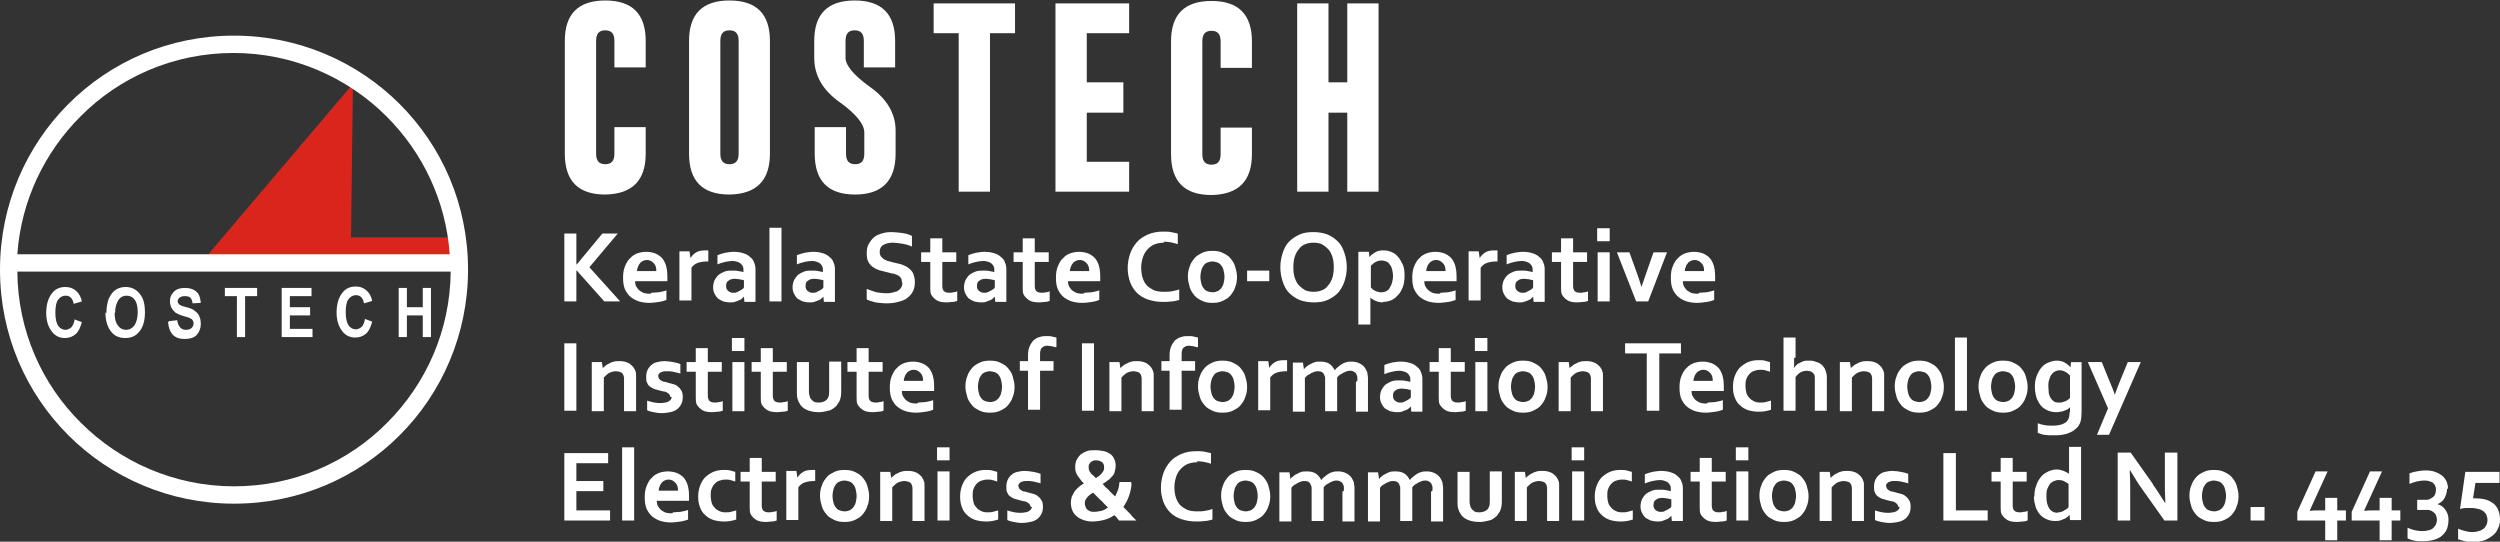 <?xml version="1.0" encoding="UTF-8"?>
<!DOCTYPE svg PUBLIC "-//W3C//DTD SVG 1.1//EN" "http://www.w3.org/Graphics/SVG/1.1/DTD/svg11.dtd">
<!-- Creator: CorelDRAW -->
<svg xmlns="http://www.w3.org/2000/svg" xml:space="preserve" width="100%" height="100%" style="shape-rendering:geometricPrecision; text-rendering:geometricPrecision; image-rendering:optimizeQuality; fill-rule:evenodd; clip-rule:evenodd"
viewBox="0 0 5.192 1.125"
 xmlns:xlink="http://www.w3.org/1999/xlink">
 <rect x="0" y="0" width="5.192" height="1.125" fill="#333333" stroke="none"/>
 <defs>
  <style type="text/css">
   <![CDATA[
    .fil0 {fill:#DA251D}
    .fil1 {fill:white;fill-rule:nonzero}
   ]]>
  </style>
 </defs>
 <g id="Layer_x0020_1">
  <polygon class="fil0" points="0.733,0.174 0.425,0.537 0.948,0.552 0.948,0.493 0.729,0.493 "/>
  <path class="fil1" d="M0.486 0.074c0.134,0 0.256,0.054 0.344,0.142 0.088,0.088 0.142,0.209 0.142,0.344 0,0.134 -0.054,0.256 -0.142,0.344 -0.088,0.088 -0.209,0.142 -0.344,0.142 -0.134,0 -0.256,-0.054 -0.344,-0.142 -0.088,-0.088 -0.142,-0.209 -0.142,-0.344 0,-0.134 0.054,-0.256 0.142,-0.344 0.088,-0.088 0.209,-0.142 0.344,-0.142zm-0.449 0.454l0.897 0c-0.008,-0.111 -0.056,-0.211 -0.131,-0.286 -0.081,-0.081 -0.194,-0.132 -0.318,-0.132 -0.124,0 -0.237,0.05 -0.318,0.132 -0.074,0.074 -0.123,0.174 -0.131,0.286zm0.899 0.036l-0.9 0c0.001,0.123 0.051,0.234 0.132,0.314 0.081,0.081 0.194,0.132 0.318,0.132 0.124,0 0.237,-0.05 0.318,-0.132 0.081,-0.081 0.131,-0.192 0.132,-0.314z"/>
  <path class="fil1" d="M0.154 0.663l0.016 0.006c-0.003,0.011 -0.007,0.02 -0.013,0.025 -0.006,0.005 -0.013,0.008 -0.022,0.008 -0.011,0 -0.02,-0.004 -0.027,-0.013 -0.008,-0.01 -0.012,-0.023 -0.012,-0.039 0,-0.017 0.004,-0.031 0.012,-0.041 0.007,-0.009 0.016,-0.013 0.028,-0.013 0.009,0 0.017,0.003 0.024,0.01 0.005,0.005 0.008,0.011 0.01,0.02l-0.017 0.005c-0.001,-0.006 -0.003,-0.01 -0.006,-0.013 -0.003,-0.003 -0.007,-0.004 -0.011,-0.004 -0.006,0 -0.011,0.003 -0.015,0.008 -0.004,0.005 -0.006,0.014 -0.006,0.027 0,0.013 0.002,0.022 0.006,0.028 0.004,0.005 0.009,0.008 0.015,0.008 0.004,0 0.008,-0.002 0.012,-0.005 0.003,-0.003 0.006,-0.009 0.007,-0.017zm0.067 -0.013c0,-0.012 0.002,-0.022 0.005,-0.03 0.004,-0.008 0.008,-0.014 0.014,-0.018 0.006,-0.004 0.013,-0.006 0.021,-0.006 0.012,0 0.022,0.005 0.029,0.014 0.008,0.009 0.011,0.022 0.011,0.039 0,0.017 -0.004,0.031 -0.012,0.04 -0.007,0.009 -0.017,0.013 -0.029,0.013 -0.012,0 -0.022,-0.004 -0.029,-0.013 -0.008,-0.01 -0.012,-0.023 -0.012,-0.04zm0.017 -0.001c0,0.012 0.002,0.021 0.007,0.027 0.004,0.006 0.01,0.009 0.017,0.009 0.007,0 0.012,-0.003 0.017,-0.009 0.004,-0.006 0.007,-0.015 0.007,-0.027 0,-0.012 -0.002,-0.021 -0.006,-0.026 -0.004,-0.006 -0.01,-0.009 -0.017,-0.009 -0.007,0 -0.013,0.003 -0.017,0.009 -0.004,0.006 -0.007,0.015 -0.007,0.027zm0.113 0.018l0.017 -0.002c0.002,0.013 0.008,0.02 0.018,0.02 0.005,0 0.009,-0.001 0.012,-0.004 0.003,-0.003 0.004,-0.006 0.004,-0.01 0,-0.002 -0.001,-0.004 -0.002,-0.006 -0.001,-0.002 -0.003,-0.003 -0.005,-0.004 -0.002,-0.001 -0.007,-0.003 -0.015,-0.005 -0.007,-0.002 -0.013,-0.005 -0.016,-0.007 -0.003,-0.003 -0.006,-0.006 -0.008,-0.01 -0.002,-0.004 -0.003,-0.009 -0.003,-0.013 0,-0.006 0.001,-0.011 0.004,-0.015 0.003,-0.004 0.006,-0.008 0.011,-0.01 0.004,-0.002 0.01,-0.003 0.017,-0.003 0.01,0 0.018,0.003 0.023,0.008 0.006,0.005 0.008,0.013 0.009,0.023l-0.017 0.001c-0.001,-0.006 -0.002,-0.009 -0.005,-0.012 -0.002,-0.002 -0.006,-0.003 -0.011,-0.003 -0.005,0 -0.008,0.001 -0.011,0.003 -0.002,0.002 -0.004,0.004 -0.004,0.007 0,0.003 0.001,0.005 0.003,0.007 0.002,0.002 0.007,0.004 0.015,0.006 0.009,0.002 0.015,0.005 0.018,0.008 0.004,0.003 0.007,0.006 0.009,0.011 0.002,0.004 0.003,0.01 0.003,0.016 0,0.009 -0.003,0.016 -0.008,0.022 -0.005,0.006 -0.014,0.009 -0.026,0.009 -0.021,0 -0.032,-0.012 -0.034,-0.035zm0.141 0.033l0 -0.085 -0.025 0 0 -0.017 0.067 0 0 0.017 -0.025 0 0 0.085 -0.017 0zm0.093 0l0 -0.102 0.062 0 0 0.017 -0.045 0 0 0.023 0.042 0 0 0.017 -0.042 0 0 0.028 0.047 0 0 0.017 -0.064 0zm0.172 -0.038l0.016 0.006c-0.003,0.011 -0.007,0.02 -0.013,0.025 -0.006,0.005 -0.013,0.008 -0.022,0.008 -0.011,0 -0.02,-0.004 -0.027,-0.013 -0.008,-0.01 -0.012,-0.023 -0.012,-0.039 0,-0.017 0.004,-0.031 0.012,-0.041 0.007,-0.009 0.016,-0.013 0.028,-0.013 0.009,0 0.017,0.003 0.024,0.01 0.005,0.005 0.008,0.011 0.01,0.02l-0.017 0.005c-0.001,-0.006 -0.003,-0.01 -0.006,-0.013 -0.003,-0.003 -0.007,-0.004 -0.011,-0.004 -0.006,0 -0.011,0.003 -0.015,0.008 -0.004,0.005 -0.006,0.014 -0.006,0.027 0,0.013 0.002,0.022 0.006,0.028 0.004,0.005 0.009,0.008 0.015,0.008 0.004,0 0.008,-0.002 0.012,-0.005 0.003,-0.003 0.006,-0.009 0.007,-0.017zm0.071 0.038l0 -0.102 0.017 0 0 0.04 0.033 0 0 -0.04 0.017 0 0 0.102 -0.017 0 0 -0.045 -0.033 0 0 0.045 -0.017 0z"/>
  <path class="fil1" d="M1.341 0.319c0,0.056 -0.028,0.084 -0.084,0.085 -0.056,0 -0.084,-0.028 -0.084,-0.085l0 -0.234c0,-0.056 0.028,-0.084 0.084,-0.084 0.056,0 0.084,0.028 0.084,0.084l0 0.055 -0.065 0 0 -0.055c0,-0.015 -0.006,-0.022 -0.019,-0.022l-0 0c-0.013,0 -0.019,0.007 -0.019,0.022l0 0.234c0,0.015 0.006,0.022 0.019,0.022 0.013,0 0.019,-0.007 0.019,-0.022l0 -0.055 0.065 0 0 0.055zm0.258 0c0,0.056 -0.028,0.084 -0.084,0.085 -0.056,0 -0.084,-0.028 -0.084,-0.085l0 -0.234c0,-0.056 0.028,-0.084 0.084,-0.084 0.056,0 0.084,0.028 0.084,0.084l0 0.234zm-0.065 -0.234c0,-0.015 -0.006,-0.022 -0.019,-0.022l-0 0c-0.013,0 -0.019,0.007 -0.019,0.022l0 0.234c0,0.015 0.006,0.022 0.019,0.022 0.013,0 0.019,-0.007 0.019,-0.022l0 -0.234zm0.157 0c0,-0.056 0.028,-0.084 0.084,-0.084 0.056,0 0.084,0.028 0.084,0.084l0 0.055 -0.065 0 0 -0.055c0,-0.015 -0.006,-0.022 -0.019,-0.022l-0 0c-0.013,0 -0.019,0.007 -0.019,0.022l0 0.035c0,0.016 0.017,0.036 0.05,0.06 0.036,0.025 0.054,0.056 0.054,0.091l0 0.048c0,0.056 -0.028,0.085 -0.084,0.085 -0.056,-0 -0.084,-0.028 -0.084,-0.085l0 -0.055 0.065 0 0 0.055c0,0.015 0.006,0.022 0.019,0.022 0.013,0 0.019,-0.007 0.019,-0.022l0 -0.044c0,-0.017 -0.017,-0.038 -0.05,-0.062 -0.036,-0.025 -0.054,-0.056 -0.054,-0.093l0 -0.036zm0.417 -0.078l0 0.062 -0.052 0 0 0.329 -0.065 0 0 -0.329 -0.052 0 0 -0.062 0.169 0zm0.084 0l0.153 0 0 0.062 -0.088 0 0 0.102 0.076 0 0 0.063 -0.076 0 0 0.102 0.088 0 0 0.062 -0.153 0 0 -0.391zm0.408 0.313c0,0.056 -0.028,0.084 -0.084,0.085 -0.056,0 -0.084,-0.028 -0.084,-0.085l0 -0.234c0,-0.056 0.028,-0.084 0.084,-0.084 0.056,0 0.084,0.028 0.084,0.084l0 0.055 -0.065 0 0 -0.055c0,-0.015 -0.006,-0.022 -0.019,-0.022l-0 0c-0.013,0 -0.019,0.007 -0.019,0.022l0 0.234c0,0.015 0.006,0.022 0.019,0.022 0.013,0 0.019,-0.007 0.019,-0.022l0 -0.055 0.065 0 0 0.055zm0.094 -0.313l0.065 0 0 0.164 0.039 0 0 -0.164 0.065 0 0 0.391 -0.065 0 0 -0.164 -0.039 0 0 0.164 -0.065 0 0 -0.391z"/>
  <polygon class="fil1" points="1.172,0.626 1.172,0.485 1.197,0.485 1.197,0.549 1.198,0.549 1.251,0.485 1.283,0.485 1.224,0.555 1.288,0.626 1.255,0.626 1.198,0.562 1.197,0.562 1.197,0.626 "/>
  <path id="1" class="fil1" d="M1.353 0.608c0.005,0 0.01,-0.001 0.015,-0.001 0.005,-0.001 0.011,-0.002 0.016,-0.004l0 0.02c-0.003,0.001 -0.008,0.003 -0.015,0.004 -0.007,0.001 -0.014,0.002 -0.021,0.002 -0.007,0 -0.014,-0.001 -0.021,-0.003 -0.006,-0.002 -0.012,-0.005 -0.017,-0.009 -0.005,-0.004 -0.009,-0.01 -0.012,-0.016 -0.003,-0.007 -0.004,-0.015 -0.004,-0.024 0,-0.009 0.001,-0.017 0.004,-0.024 0.003,-0.007 0.006,-0.013 0.011,-0.017 0.004,-0.005 0.01,-0.008 0.015,-0.01 0.006,-0.002 0.012,-0.003 0.018,-0.003 0.006,0 0.012,0.001 0.018,0.003 0.005,0.002 0.01,0.005 0.014,0.009 0.004,0.004 0.007,0.01 0.009,0.016 0.002,0.007 0.003,0.014 0.003,0.024 -7.08661e-005,0.004 -0,0.006 -0,0.009l-0.067 0c0,0.005 0.001,0.009 0.003,0.012 0.002,0.003 0.004,0.006 0.007,0.008 0.003,0.002 0.006,0.004 0.01,0.005 0.004,0.001 0.008,0.001 0.012,0.001zm-0.01 -0.068c-0.003,0 -0.006,0.001 -0.008,0.002 -0.002,0.001 -0.005,0.003 -0.006,0.005 -0.002,0.002 -0.003,0.004 -0.004,0.007 -0.001,0.003 -0.002,0.005 -0.002,0.009l0.04 0c0,-0.003 -0,-0.006 -0.001,-0.009 -0.001,-0.003 -0.002,-0.005 -0.004,-0.007 -0.002,-0.002 -0.004,-0.004 -0.006,-0.005 -0.002,-0.001 -0.005,-0.002 -0.008,-0.002z"/>
  <path id="12" class="fil1" d="M1.471 0.543l-0.002 0c-0.008,0 -0.014,0.001 -0.02,0.003 -0.006,0.002 -0.01,0.006 -0.013,0.01l0 0.068 -0.025 0 0 -0.102 0.021 0 0.002 0.014 0 0c0.003,-0.005 0.007,-0.009 0.012,-0.012 0.005,-0.003 0.011,-0.004 0.019,-0.004 0.003,0 0.005,0 0.006,0l0 0.022z"/>
  <path id="123" class="fil1" d="M1.546 0.615l-0 0c-0.001,0.001 -0.003,0.003 -0.005,0.005 -0.002,0.002 -0.004,0.003 -0.007,0.004 -0.003,0.001 -0.005,0.002 -0.008,0.003 -0.003,0.001 -0.006,0.001 -0.01,0.001 -0.005,0 -0.009,-0.001 -0.014,-0.002 -0.004,-0.002 -0.008,-0.004 -0.011,-0.006 -0.003,-0.003 -0.005,-0.006 -0.007,-0.01 -0.002,-0.004 -0.003,-0.009 -0.003,-0.013 0,-0.005 0.001,-0.01 0.003,-0.015 0.002,-0.004 0.005,-0.008 0.008,-0.011 0.004,-0.003 0.008,-0.005 0.013,-0.007 0.005,-0.002 0.01,-0.002 0.017,-0.002 0.004,0 0.008,0 0.012,0.001 0.004,0.001 0.007,0.001 0.01,0.002l0 -0.004c0,-0.002 -0,-0.005 -0.001,-0.007 -0.001,-0.002 -0.002,-0.004 -0.004,-0.006 -0.002,-0.002 -0.004,-0.003 -0.007,-0.004 -0.003,-0.001 -0.006,-0.002 -0.011,-0.002 -0.005,0 -0.01,0.001 -0.015,0.002 -0.005,0.001 -0.011,0.003 -0.016,0.005l0 -0.019c0.005,-0.002 0.011,-0.004 0.016,-0.005 0.006,-0.001 0.012,-0.002 0.018,-0.002 0.007,0 0.014,0.001 0.02,0.003 0.006,0.002 0.01,0.004 0.014,0.008 0.004,0.003 0.007,0.007 0.008,0.011 0.002,0.004 0.003,0.009 0.003,0.014l0 0.038c0,0.007 7.08661e-005,0.013 0,0.017 0,0.005 0,0.009 0,0.013l-0.023 0 -0.001 -0.011zm-0.002 -0.033c-0.002,-0.001 -0.005,-0.001 -0.008,-0.002 -0.003,-0 -0.006,-0.001 -0.009,-0.001 -0.006,0 -0.011,0.001 -0.014,0.004 -0.004,0.002 -0.005,0.006 -0.005,0.011 0,0.002 0,0.004 0.001,0.006 0.001,0.002 0.002,0.003 0.003,0.004 0.001,0.001 0.003,0.002 0.005,0.003 0.002,0.001 0.004,0.001 0.006,0.001 0.003,0 0.005,-0 0.007,-0.001 0.002,-0.001 0.004,-0.002 0.006,-0.003 0.002,-0.001 0.004,-0.002 0.005,-0.003 0.002,-0.001 0.003,-0.002 0.004,-0.004l0 -0.016z"/>
  <polygon id="1234" class="fil1" points="1.598,0.626 1.598,0.473 1.623,0.473 1.623,0.626 "/>
  <path id="12345" class="fil1" d="M1.711 0.615l-0 0c-0.001,0.001 -0.003,0.003 -0.005,0.005 -0.002,0.002 -0.004,0.003 -0.007,0.004 -0.003,0.001 -0.005,0.002 -0.008,0.003 -0.003,0.001 -0.006,0.001 -0.01,0.001 -0.005,0 -0.009,-0.001 -0.014,-0.002 -0.004,-0.002 -0.008,-0.004 -0.011,-0.006 -0.003,-0.003 -0.005,-0.006 -0.007,-0.01 -0.002,-0.004 -0.003,-0.009 -0.003,-0.013 0,-0.005 0.001,-0.01 0.003,-0.015 0.002,-0.004 0.005,-0.008 0.008,-0.011 0.004,-0.003 0.008,-0.005 0.013,-0.007 0.005,-0.002 0.01,-0.002 0.017,-0.002 0.004,0 0.008,0 0.012,0.001 0.004,0.001 0.007,0.001 0.01,0.002l0 -0.004c0,-0.002 -0,-0.005 -0.001,-0.007 -0.001,-0.002 -0.002,-0.004 -0.004,-0.006 -0.002,-0.002 -0.004,-0.003 -0.007,-0.004 -0.003,-0.001 -0.006,-0.002 -0.011,-0.002 -0.005,0 -0.01,0.001 -0.015,0.002 -0.005,0.001 -0.011,0.003 -0.016,0.005l0 -0.019c0.005,-0.002 0.011,-0.004 0.016,-0.005 0.006,-0.001 0.012,-0.002 0.018,-0.002 0.007,0 0.014,0.001 0.02,0.003 0.006,0.002 0.01,0.004 0.014,0.008 0.004,0.003 0.007,0.007 0.008,0.011 0.002,0.004 0.003,0.009 0.003,0.014l0 0.038c0,0.007 7.08661e-005,0.013 0,0.017 0,0.005 0,0.009 0,0.013l-0.023 0 -0.001 -0.011zm-0.002 -0.033c-0.002,-0.001 -0.005,-0.001 -0.008,-0.002 -0.003,-0 -0.006,-0.001 -0.009,-0.001 -0.006,0 -0.011,0.001 -0.014,0.004 -0.004,0.002 -0.005,0.006 -0.005,0.011 0,0.002 0,0.004 0.001,0.006 0.001,0.002 0.002,0.003 0.003,0.004 0.001,0.001 0.003,0.002 0.005,0.003 0.002,0.001 0.004,0.001 0.006,0.001 0.003,0 0.005,-0 0.007,-0.001 0.002,-0.001 0.004,-0.002 0.006,-0.003 0.002,-0.001 0.004,-0.002 0.005,-0.003 0.002,-0.001 0.003,-0.002 0.004,-0.004l0 -0.016z"/>
  <path id="123456" class="fil1" d="M1.873 0.585c0,-0.004 -0.001,-0.006 -0.003,-0.009 -0.002,-0.002 -0.004,-0.004 -0.007,-0.005 -0.003,-0.001 -0.006,-0.003 -0.01,-0.003 -0.004,-0.001 -0.008,-0.002 -0.012,-0.003 -0.005,-0.001 -0.011,-0.003 -0.016,-0.004 -0.005,-0.002 -0.009,-0.004 -0.013,-0.007 -0.004,-0.003 -0.007,-0.007 -0.009,-0.011 -0.002,-0.004 -0.003,-0.01 -0.003,-0.017 0,-0.007 0.001,-0.014 0.004,-0.019 0.003,-0.005 0.006,-0.01 0.011,-0.014 0.004,-0.004 0.01,-0.006 0.016,-0.008 0.006,-0.002 0.013,-0.003 0.02,-0.003 0.007,0 0.015,0.001 0.023,0.002 0.008,0.001 0.014,0.003 0.02,0.006l0 0.022c-0.007,-0.003 -0.014,-0.005 -0.021,-0.006 -0.007,-0.001 -0.013,-0.002 -0.019,-0.002 -0.008,0 -0.015,0.002 -0.02,0.005 -0.005,0.003 -0.007,0.008 -0.007,0.014 0,0.004 0.001,0.007 0.002,0.009 0.002,0.002 0.004,0.004 0.006,0.006 0.003,0.002 0.006,0.003 0.009,0.004 0.003,0.001 0.007,0.002 0.011,0.003 0.006,0.001 0.012,0.003 0.017,0.004 0.005,0.002 0.01,0.004 0.014,0.007 0.004,0.003 0.008,0.007 0.01,0.011 0.002,0.005 0.004,0.011 0.004,0.018 0,0.008 -0.001,0.014 -0.004,0.02 -0.003,0.006 -0.007,0.01 -0.012,0.014 -0.005,0.004 -0.011,0.006 -0.019,0.008 -0.007,0.002 -0.015,0.003 -0.024,0.003 -0.008,0 -0.015,-0.001 -0.023,-0.002 -0.007,-0.002 -0.014,-0.004 -0.018,-0.006l0 -0.022c0.007,0.003 0.014,0.005 0.02,0.007 0.007,0.001 0.013,0.002 0.02,0.002 0.004,0 0.008,-0 0.012,-0.001 0.004,-0.001 0.007,-0.002 0.011,-0.003 0.003,-0.002 0.006,-0.004 0.008,-0.007 0.002,-0.003 0.003,-0.006 0.003,-0.01z"/>
  <path id="1234567" class="fil1" d="M1.988 0.625c-0.003,0.001 -0.006,0.002 -0.01,0.002 -0.004,0 -0.007,0.001 -0.011,0.001 -0.009,0 -0.016,-0.001 -0.021,-0.004 -0.005,-0.003 -0.009,-0.007 -0.012,-0.012 -0.002,-0.004 -0.002,-0.009 -0.002,-0.015l0 -0.053 -0.019 0 0 -0.02 0.019 0 0 -0.029 0.025 0 0 0.029 0.029 0 0 0.02 -0.029 0 0 0.05c0,0.004 0.001,0.007 0.002,0.009 0.002,0.003 0.006,0.005 0.012,0.005 0.003,0 0.006,-0 0.009,-0.001 0.003,-0 0.006,-0.001 0.008,-0.002l0 0.021z"/>
  <path id="12345678" class="fil1" d="M2.067 0.615l-0 0c-0.001,0.001 -0.003,0.003 -0.005,0.005 -0.002,0.002 -0.004,0.003 -0.007,0.004 -0.003,0.001 -0.005,0.002 -0.008,0.003 -0.003,0.001 -0.006,0.001 -0.01,0.001 -0.005,0 -0.009,-0.001 -0.014,-0.002 -0.004,-0.002 -0.008,-0.004 -0.011,-0.006 -0.003,-0.003 -0.005,-0.006 -0.007,-0.01 -0.002,-0.004 -0.003,-0.009 -0.003,-0.013 0,-0.005 0.001,-0.01 0.003,-0.015 0.002,-0.004 0.005,-0.008 0.008,-0.011 0.004,-0.003 0.008,-0.005 0.013,-0.007 0.005,-0.002 0.01,-0.002 0.017,-0.002 0.004,0 0.008,0 0.012,0.001 0.004,0.001 0.007,0.001 0.01,0.002l0 -0.004c0,-0.002 -0,-0.005 -0.001,-0.007 -0.001,-0.002 -0.002,-0.004 -0.004,-0.006 -0.002,-0.002 -0.004,-0.003 -0.007,-0.004 -0.003,-0.001 -0.006,-0.002 -0.011,-0.002 -0.005,0 -0.01,0.001 -0.015,0.002 -0.005,0.001 -0.011,0.003 -0.016,0.005l0 -0.019c0.005,-0.002 0.011,-0.004 0.016,-0.005 0.006,-0.001 0.012,-0.002 0.018,-0.002 0.007,0 0.014,0.001 0.02,0.003 0.006,0.002 0.01,0.004 0.014,0.008 0.004,0.003 0.007,0.007 0.008,0.011 0.002,0.004 0.003,0.009 0.003,0.014l0 0.038c0,0.007 7.08661e-005,0.013 0,0.017 0,0.005 0,0.009 0,0.013l-0.023 0 -0.001 -0.011zm-0.002 -0.033c-0.002,-0.001 -0.005,-0.001 -0.008,-0.002 -0.003,-0 -0.006,-0.001 -0.009,-0.001 -0.006,0 -0.011,0.001 -0.014,0.004 -0.004,0.002 -0.005,0.006 -0.005,0.011 0,0.002 0,0.004 0.001,0.006 0.001,0.002 0.002,0.003 0.003,0.004 0.001,0.001 0.003,0.002 0.005,0.003 0.002,0.001 0.004,0.001 0.006,0.001 0.003,0 0.005,-0 0.007,-0.001 0.002,-0.001 0.004,-0.002 0.006,-0.003 0.002,-0.001 0.004,-0.002 0.005,-0.003 0.002,-0.001 0.003,-0.002 0.004,-0.004l0 -0.016z"/>
  <path id="123456789" class="fil1" d="M2.18 0.625c-0.003,0.001 -0.006,0.002 -0.01,0.002 -0.004,0 -0.007,0.001 -0.011,0.001 -0.009,0 -0.016,-0.001 -0.021,-0.004 -0.005,-0.003 -0.009,-0.007 -0.012,-0.012 -0.002,-0.004 -0.002,-0.009 -0.002,-0.015l0 -0.053 -0.019 0 0 -0.02 0.019 0 0 -0.029 0.025 0 0 0.029 0.029 0 0 0.02 -0.029 0 0 0.05c0,0.004 0.001,0.007 0.002,0.009 0.002,0.003 0.006,0.005 0.012,0.005 0.003,0 0.006,-0 0.009,-0.001 0.003,-0 0.006,-0.001 0.008,-0.002l0 0.021z"/>
  <path id="12345678910" class="fil1" d="M2.252 0.608c0.005,0 0.01,-0.001 0.015,-0.001 0.005,-0.001 0.011,-0.002 0.016,-0.004l0 0.02c-0.003,0.001 -0.008,0.003 -0.015,0.004 -0.007,0.001 -0.014,0.002 -0.021,0.002 -0.007,0 -0.014,-0.001 -0.021,-0.003 -0.006,-0.002 -0.012,-0.005 -0.017,-0.009 -0.005,-0.004 -0.009,-0.01 -0.012,-0.016 -0.003,-0.007 -0.004,-0.015 -0.004,-0.024 0,-0.009 0.001,-0.017 0.004,-0.024 0.003,-0.007 0.006,-0.013 0.011,-0.017 0.004,-0.005 0.01,-0.008 0.015,-0.01 0.006,-0.002 0.012,-0.003 0.018,-0.003 0.006,0 0.012,0.001 0.018,0.003 0.005,0.002 0.01,0.005 0.014,0.009 0.004,0.004 0.007,0.01 0.009,0.016 0.002,0.007 0.003,0.014 0.003,0.024 -7.08661e-005,0.004 -0,0.006 -0,0.009l-0.067 0c0,0.005 0.001,0.009 0.003,0.012 0.002,0.003 0.004,0.006 0.007,0.008 0.003,0.002 0.006,0.004 0.01,0.005 0.004,0.001 0.008,0.001 0.012,0.001zm-0.01 -0.068c-0.003,0 -0.006,0.001 -0.008,0.002 -0.002,0.001 -0.005,0.003 -0.006,0.005 -0.002,0.002 -0.003,0.004 -0.004,0.007 -0.001,0.003 -0.002,0.005 -0.002,0.009l0.04 0c0,-0.003 -0,-0.006 -0.001,-0.009 -0.001,-0.003 -0.002,-0.005 -0.004,-0.007 -0.002,-0.002 -0.004,-0.004 -0.006,-0.005 -0.002,-0.001 -0.005,-0.002 -0.008,-0.002z"/>
  <path id="1234567891011" class="fil1" d="M2.418 0.504c-0.007,0 -0.013,0.001 -0.019,0.003 -0.006,0.002 -0.011,0.006 -0.015,0.01 -0.004,0.004 -0.008,0.01 -0.01,0.016 -0.002,0.006 -0.004,0.014 -0.004,0.022 0,0.008 0.001,0.016 0.003,0.022 0.002,0.006 0.005,0.012 0.009,0.016 0.004,0.004 0.009,0.007 0.015,0.01 0.006,0.002 0.012,0.003 0.02,0.003 0.005,0 0.011,-0 0.016,-0.001 0.006,-0.001 0.011,-0.002 0.016,-0.004l0 0.022c-0.005,0.001 -0.01,0.003 -0.016,0.003 -0.006,0.001 -0.012,0.001 -0.018,0.001 -0.012,0 -0.022,-0.002 -0.031,-0.005 -0.009,-0.003 -0.017,-0.008 -0.023,-0.014 -0.006,-0.006 -0.011,-0.014 -0.014,-0.022 -0.003,-0.009 -0.005,-0.018 -0.005,-0.029 0,-0.011 0.002,-0.021 0.005,-0.03 0.003,-0.009 0.008,-0.017 0.014,-0.024 0.006,-0.007 0.014,-0.012 0.023,-0.016 0.009,-0.004 0.02,-0.006 0.031,-0.006 0.006,0 0.012,0 0.017,0.001 0.005,0.001 0.01,0.002 0.014,0.003l0 0.022c-0.006,-0.002 -0.011,-0.003 -0.016,-0.004 -0.005,-0.001 -0.01,-0.001 -0.014,-0.001z"/>
  <path id="123456789101112" class="fil1" d="M2.543 0.575c0,-0.005 -0.001,-0.01 -0.002,-0.014 -0.001,-0.004 -0.003,-0.008 -0.005,-0.01 -0.002,-0.003 -0.005,-0.005 -0.008,-0.006 -0.003,-0.001 -0.007,-0.002 -0.01,-0.002 -0.004,0 -0.007,0.001 -0.01,0.002 -0.003,0.001 -0.006,0.003 -0.008,0.006 -0.002,0.003 -0.004,0.006 -0.005,0.01 -0.001,0.004 -0.002,0.009 -0.002,0.014 0,0.005 0.001,0.01 0.002,0.014 0.001,0.004 0.003,0.008 0.005,0.01 0.002,0.003 0.005,0.005 0.008,0.006 0.003,0.001 0.007,0.002 0.01,0.002 0.004,0 0.007,-0.001 0.01,-0.002 0.003,-0.001 0.006,-0.004 0.008,-0.006 0.002,-0.003 0.004,-0.006 0.005,-0.01 0.001,-0.004 0.002,-0.009 0.002,-0.014zm0.026 0c0,0.008 -0.001,0.015 -0.004,0.022 -0.002,0.007 -0.006,0.012 -0.01,0.017 -0.004,0.005 -0.01,0.008 -0.016,0.011 -0.006,0.003 -0.013,0.004 -0.021,0.004 -0.008,0 -0.015,-0.001 -0.021,-0.004 -0.006,-0.003 -0.012,-0.006 -0.016,-0.011 -0.004,-0.005 -0.008,-0.01 -0.01,-0.017 -0.002,-0.007 -0.004,-0.014 -0.004,-0.022 0,-0.008 0.001,-0.015 0.004,-0.022 0.002,-0.007 0.006,-0.012 0.01,-0.017 0.004,-0.005 0.01,-0.008 0.016,-0.011 0.006,-0.003 0.013,-0.004 0.021,-0.004 0.008,0 0.015,0.001 0.021,0.004 0.006,0.003 0.012,0.006 0.016,0.011 0.004,0.005 0.008,0.01 0.01,0.017 0.002,0.007 0.004,0.014 0.004,0.022z"/>
  <polygon id="12345678910111213" class="fil1" points="2.59,0.562 2.636,0.562 2.636,0.584 2.59,0.584 "/>
  <path id="1234567891011121314" class="fil1" d="M2.77 0.555c0,-0.009 -0.001,-0.016 -0.003,-0.022 -0.002,-0.006 -0.005,-0.012 -0.009,-0.016 -0.004,-0.004 -0.008,-0.007 -0.013,-0.01 -0.005,-0.002 -0.011,-0.003 -0.017,-0.003 -0.006,0 -0.012,0.001 -0.017,0.003 -0.005,0.002 -0.01,0.005 -0.013,0.01 -0.004,0.004 -0.007,0.01 -0.009,0.016 -0.002,0.006 -0.003,0.014 -0.003,0.022 0,0.009 0.001,0.016 0.003,0.022 0.002,0.006 0.005,0.012 0.009,0.016 0.004,0.004 0.008,0.007 0.013,0.01 0.005,0.002 0.011,0.003 0.017,0.003 0.006,0 0.012,-0.001 0.017,-0.003 0.005,-0.002 0.01,-0.005 0.013,-0.01 0.004,-0.004 0.007,-0.01 0.009,-0.016 0.002,-0.006 0.003,-0.014 0.003,-0.022zm0.027 0c0,0.011 -0.002,0.021 -0.005,0.03 -0.003,0.009 -0.008,0.017 -0.013,0.023 -0.006,0.006 -0.013,0.011 -0.022,0.015 -0.009,0.004 -0.018,0.005 -0.029,0.005 -0.011,0 -0.021,-0.002 -0.029,-0.005 -0.009,-0.004 -0.016,-0.009 -0.022,-0.015 -0.006,-0.006 -0.01,-0.014 -0.013,-0.023 -0.003,-0.009 -0.005,-0.019 -0.005,-0.03 0,-0.011 0.002,-0.021 0.005,-0.03 0.003,-0.009 0.007,-0.017 0.013,-0.023 0.006,-0.006 0.013,-0.011 0.022,-0.015 0.009,-0.004 0.018,-0.005 0.029,-0.005 0.011,0 0.021,0.002 0.029,0.005 0.009,0.004 0.016,0.009 0.022,0.015 0.006,0.006 0.01,0.014 0.013,0.023 0.003,0.009 0.005,0.019 0.005,0.03z"/>
  <path id="123456789101112131415" class="fil1" d="M2.869 0.541c-0.004,7.08661e-005 -0.008,0.001 -0.012,0.003 -0.004,0.002 -0.007,0.005 -0.01,0.008l0 0.045c0.001,0.001 0.002,0.002 0.004,0.004 0.001,0.001 0.003,0.002 0.005,0.003 0.002,0.001 0.004,0.002 0.006,0.002 0.002,0.001 0.004,0.001 0.007,0.001 0.004,0 0.007,-0.001 0.01,-0.002 0.003,-0.002 0.006,-0.004 0.007,-0.007 0.002,-0.003 0.004,-0.007 0.005,-0.011 0.001,-0.004 0.002,-0.009 0.002,-0.014 0,-0.005 -0.001,-0.01 -0.002,-0.014 -0.001,-0.004 -0.003,-0.008 -0.005,-0.01 -0.002,-0.003 -0.004,-0.005 -0.007,-0.006 -0.003,-0.001 -0.006,-0.002 -0.009,-0.002zm0.003 0.087c-0.005,0 -0.01,-0.001 -0.015,-0.003 -0.004,-0.002 -0.008,-0.004 -0.011,-0.007l-0 0c7.08661e-005,0.001 0,0.003 0,0.006 7.08661e-005,0.003 0,0.005 0,0.008l0 0.042 -0.025 0 0 -0.151 0.022 0 0.001 0.011 0 0c0.003,-0.004 0.007,-0.007 0.012,-0.01 0.005,-0.003 0.01,-0.004 0.017,-0.004 0.006,0 0.011,0.001 0.016,0.003 0.005,0.002 0.01,0.005 0.014,0.01 0.004,0.004 0.007,0.01 0.01,0.016 0.003,0.006 0.004,0.014 0.004,0.023 0,0.009 -0.001,0.018 -0.004,0.025 -0.003,0.007 -0.006,0.013 -0.011,0.017 -0.004,0.005 -0.009,0.008 -0.014,0.01 -0.005,0.002 -0.011,0.003 -0.016,0.003z"/>
  <path id="12345678910111213141516" class="fil1" d="M2.992 0.608c0.005,0 0.01,-0.001 0.015,-0.001 0.005,-0.001 0.011,-0.002 0.016,-0.004l0 0.02c-0.003,0.001 -0.008,0.003 -0.015,0.004 -0.007,0.001 -0.014,0.002 -0.021,0.002 -0.007,0 -0.014,-0.001 -0.021,-0.003 -0.006,-0.002 -0.012,-0.005 -0.017,-0.009 -0.005,-0.004 -0.009,-0.01 -0.012,-0.016 -0.003,-0.007 -0.004,-0.015 -0.004,-0.024 0,-0.009 0.001,-0.017 0.004,-0.024 0.003,-0.007 0.006,-0.013 0.011,-0.017 0.004,-0.005 0.01,-0.008 0.015,-0.01 0.006,-0.002 0.012,-0.003 0.018,-0.003 0.006,0 0.012,0.001 0.018,0.003 0.005,0.002 0.01,0.005 0.014,0.009 0.004,0.004 0.007,0.01 0.009,0.016 0.002,0.007 0.003,0.014 0.003,0.024 -7.08661e-005,0.004 -0,0.006 -0,0.009l-0.067 0c0,0.005 0.001,0.009 0.003,0.012 0.002,0.003 0.004,0.006 0.007,0.008 0.003,0.002 0.006,0.004 0.01,0.005 0.004,0.001 0.008,0.001 0.012,0.001zm-0.01 -0.068c-0.003,0 -0.006,0.001 -0.008,0.002 -0.002,0.001 -0.005,0.003 -0.006,0.005 -0.002,0.002 -0.003,0.004 -0.004,0.007 -0.001,0.003 -0.002,0.005 -0.002,0.009l0.04 0c0,-0.003 -0,-0.006 -0.001,-0.009 -0.001,-0.003 -0.002,-0.005 -0.004,-0.007 -0.002,-0.002 -0.004,-0.004 -0.006,-0.005 -0.002,-0.001 -0.005,-0.002 -0.008,-0.002z"/>
  <path id="1234567891011121314151617" class="fil1" d="M3.11 0.543l-0.002 0c-0.008,0 -0.014,0.001 -0.02,0.003 -0.006,0.002 -0.01,0.006 -0.013,0.01l0 0.068 -0.025 0 0 -0.102 0.021 0 0.002 0.014 0 0c0.003,-0.005 0.007,-0.009 0.012,-0.012 0.005,-0.003 0.011,-0.004 0.019,-0.004 0.003,0 0.005,0 0.006,0l0 0.022z"/>
  <path id="123456789101112131415161718" class="fil1" d="M3.185 0.615l-0 0c-0.001,0.001 -0.003,0.003 -0.005,0.005 -0.002,0.002 -0.004,0.003 -0.007,0.004 -0.003,0.001 -0.005,0.002 -0.008,0.003 -0.003,0.001 -0.006,0.001 -0.01,0.001 -0.005,0 -0.009,-0.001 -0.014,-0.002 -0.004,-0.002 -0.008,-0.004 -0.011,-0.006 -0.003,-0.003 -0.005,-0.006 -0.007,-0.01 -0.002,-0.004 -0.003,-0.009 -0.003,-0.013 0,-0.005 0.001,-0.01 0.003,-0.015 0.002,-0.004 0.005,-0.008 0.008,-0.011 0.004,-0.003 0.008,-0.005 0.013,-0.007 0.005,-0.002 0.01,-0.002 0.017,-0.002 0.004,0 0.008,0 0.012,0.001 0.004,0.001 0.007,0.001 0.01,0.002l0 -0.004c0,-0.002 -0,-0.005 -0.001,-0.007 -0.001,-0.002 -0.002,-0.004 -0.004,-0.006 -0.002,-0.002 -0.004,-0.003 -0.007,-0.004 -0.003,-0.001 -0.006,-0.002 -0.011,-0.002 -0.005,0 -0.01,0.001 -0.015,0.002 -0.005,0.001 -0.011,0.003 -0.016,0.005l0 -0.019c0.005,-0.002 0.011,-0.004 0.016,-0.005 0.006,-0.001 0.012,-0.002 0.018,-0.002 0.007,0 0.014,0.001 0.02,0.003 0.006,0.002 0.01,0.004 0.014,0.008 0.004,0.003 0.007,0.007 0.008,0.011 0.002,0.004 0.003,0.009 0.003,0.014l0 0.038c0,0.007 7.08661e-005,0.013 0,0.017 0,0.005 0,0.009 0,0.013l-0.023 0 -0.001 -0.011zm-0.002 -0.033c-0.002,-0.001 -0.005,-0.001 -0.008,-0.002 -0.003,-0 -0.006,-0.001 -0.009,-0.001 -0.006,0 -0.011,0.001 -0.014,0.004 -0.004,0.002 -0.005,0.006 -0.005,0.011 0,0.002 0,0.004 0.001,0.006 0.001,0.002 0.002,0.003 0.003,0.004 0.001,0.001 0.003,0.002 0.005,0.003 0.002,0.001 0.004,0.001 0.006,0.001 0.003,0 0.005,-0 0.007,-0.001 0.002,-0.001 0.004,-0.002 0.006,-0.003 0.002,-0.001 0.004,-0.002 0.005,-0.003 0.002,-0.001 0.003,-0.002 0.004,-0.004l0 -0.016z"/>
  <path id="12345678910111213141516171819" class="fil1" d="M3.298 0.625c-0.003,0.001 -0.006,0.002 -0.01,0.002 -0.004,0 -0.007,0.001 -0.011,0.001 -0.009,0 -0.016,-0.001 -0.021,-0.004 -0.005,-0.003 -0.009,-0.007 -0.012,-0.012 -0.002,-0.004 -0.002,-0.009 -0.002,-0.015l0 -0.053 -0.019 0 0 -0.02 0.019 0 0 -0.029 0.025 0 0 0.029 0.029 0 0 0.02 -0.029 0 0 0.05c0,0.004 0.001,0.007 0.002,0.009 0.002,0.003 0.006,0.005 0.012,0.005 0.003,0 0.006,-0 0.009,-0.001 0.003,-0 0.006,-0.001 0.008,-0.002l0 0.021z"/>
  <path id="1234567891011121314151617181920" class="fil1" d="M3.318 0.524l0.025 0 0 0.102 -0.025 0 0 -0.102zm-0.001 -0.05l0.026 0 0 0.027 -0.026 0 0 -0.027z"/>
  <path id="123456789101112131415161718192021" class="fil1" d="M3.462 0.524l-0.039 0.102 -0.025 0 -0.04 -0.102 0.026 0 0.014 0.039c0.004,0.011 0.008,0.022 0.011,0.033l0 0c0.003,-0.009 0.007,-0.02 0.011,-0.032l0.014 -0.04 0.026 0z"/>
  <path id="12345678910111213141516171819202122" class="fil1" d="M3.529 0.608c0.005,0 0.01,-0.001 0.015,-0.001 0.005,-0.001 0.011,-0.002 0.016,-0.004l0 0.02c-0.003,0.001 -0.008,0.003 -0.015,0.004 -0.007,0.001 -0.014,0.002 -0.021,0.002 -0.007,0 -0.014,-0.001 -0.021,-0.003 -0.006,-0.002 -0.012,-0.005 -0.017,-0.009 -0.005,-0.004 -0.009,-0.01 -0.012,-0.016 -0.003,-0.007 -0.004,-0.015 -0.004,-0.024 0,-0.009 0.001,-0.017 0.004,-0.024 0.003,-0.007 0.006,-0.013 0.011,-0.017 0.004,-0.005 0.01,-0.008 0.015,-0.01 0.006,-0.002 0.012,-0.003 0.018,-0.003 0.006,0 0.012,0.001 0.018,0.003 0.005,0.002 0.01,0.005 0.014,0.009 0.004,0.004 0.007,0.01 0.009,0.016 0.002,0.007 0.003,0.014 0.003,0.024 -7.08661e-005,0.004 -0,0.006 -0,0.009l-0.067 0c0,0.005 0.001,0.009 0.003,0.012 0.002,0.003 0.004,0.006 0.007,0.008 0.003,0.002 0.006,0.004 0.01,0.005 0.004,0.001 0.008,0.001 0.012,0.001zm-0.01 -0.068c-0.003,0 -0.006,0.001 -0.008,0.002 -0.002,0.001 -0.005,0.003 -0.006,0.005 -0.002,0.002 -0.003,0.004 -0.004,0.007 -0.001,0.003 -0.002,0.005 -0.002,0.009l0.04 0c0,-0.003 -0,-0.006 -0.001,-0.009 -0.001,-0.003 -0.002,-0.005 -0.004,-0.007 -0.002,-0.002 -0.004,-0.004 -0.006,-0.005 -0.002,-0.001 -0.005,-0.002 -0.008,-0.002z"/>
  <polygon id="1234567891011121314151617181920212223" class="fil1" points="1.172,0.853 1.172,0.713 1.197,0.713 1.197,0.853 "/>
  <path id="123456789101112131415161718192021222324" class="fil1" d="M1.251 0.766l0 0c0.001,-0.002 0.003,-0.004 0.006,-0.006 0.002,-0.002 0.005,-0.004 0.008,-0.005 0.003,-0.002 0.006,-0.003 0.01,-0.004 0.003,-0.001 0.007,-0.001 0.011,-0.001 0.004,0 0.007,0 0.011,0.001 0.003,0.001 0.007,0.002 0.01,0.004 0.003,0.002 0.005,0.004 0.008,0.007 0.002,0.003 0.004,0.006 0.005,0.01 0.001,0.002 0.001,0.005 0.001,0.007 0,0.003 0,0.005 0,0.009l0 0.066 -0.025 0 0 -0.062c0,-0.003 -0,-0.005 -0,-0.007 -0,-0.002 -0.001,-0.004 -0.001,-0.005 -0.001,-0.003 -0.003,-0.006 -0.006,-0.007 -0.003,-0.001 -0.006,-0.002 -0.009,-0.002 -0.005,0 -0.009,0.001 -0.014,0.003 -0.004,0.002 -0.008,0.006 -0.012,0.01l0 0.07 -0.025 0 0 -0.102 0.021 0 0.002 0.014z"/>
  <path id="12345678910111213141516171819202122232425" class="fil1" d="M1.392 0.824c0,-0.002 -0.001,-0.004 -0.002,-0.005 -0.001,-0.001 -0.003,-0.003 -0.005,-0.004 -0.002,-0.001 -0.004,-0.002 -0.007,-0.002 -0.003,-0.001 -0.005,-0.001 -0.008,-0.002 -0.004,-0.001 -0.007,-0.002 -0.011,-0.003 -0.003,-0.001 -0.006,-0.003 -0.009,-0.005 -0.003,-0.002 -0.005,-0.005 -0.006,-0.008 -0.002,-0.003 -0.002,-0.007 -0.002,-0.012 0,-0.006 0.001,-0.011 0.003,-0.015 0.002,-0.004 0.005,-0.008 0.008,-0.01 0.003,-0.003 0.007,-0.005 0.012,-0.006 0.005,-0.001 0.009,-0.002 0.015,-0.002 0.006,0 0.012,0.001 0.018,0.002 0.005,0.001 0.01,0.002 0.015,0.004l0 0.02c-0.002,-0.001 -0.005,-0.002 -0.007,-0.002 -0.003,-0.001 -0.005,-0.001 -0.008,-0.002 -0.003,-0 -0.005,-0.001 -0.008,-0.001 -0.003,-0 -0.005,-0 -0.007,-0 -0.003,0 -0.005,0 -0.007,0.001 -0.002,0.001 -0.004,0.001 -0.005,0.002 -0.001,0.001 -0.002,0.002 -0.003,0.003 -0.001,0.001 -0.001,0.002 -0.001,0.004 0,0.002 0.001,0.004 0.002,0.006 0.001,0.001 0.003,0.003 0.005,0.004 0.002,0.001 0.004,0.002 0.007,0.002 0.002,0.001 0.005,0.001 0.007,0.002 0.004,0.001 0.007,0.002 0.011,0.003 0.004,0.001 0.007,0.003 0.009,0.005 0.003,0.002 0.005,0.005 0.007,0.008 0.002,0.003 0.003,0.008 0.003,0.013 0,0.006 -0.001,0.011 -0.003,0.015 -0.002,0.004 -0.005,0.008 -0.009,0.011 -0.004,0.003 -0.009,0.005 -0.014,0.006 -0.005,0.001 -0.011,0.002 -0.018,0.002 -0.006,0 -0.012,-0.001 -0.017,-0.002 -0.005,-0.001 -0.009,-0.002 -0.013,-0.004l0 -0.02c0.005,0.002 0.011,0.003 0.015,0.004 0.005,0.001 0.009,0.001 0.013,0.001 0.003,0 0.006,-0 0.009,-0.001 0.003,-0 0.005,-0.001 0.007,-0.002 0.002,-0.001 0.003,-0.002 0.005,-0.004 0.001,-0.002 0.002,-0.003 0.002,-0.005z"/>
  <path id="1234567891011121314151617181920212223242526" class="fil1" d="M1.501 0.853c-0.003,0.001 -0.006,0.002 -0.01,0.002 -0.004,0 -0.007,0.001 -0.011,0.001 -0.009,0 -0.016,-0.001 -0.021,-0.004 -0.005,-0.003 -0.009,-0.007 -0.012,-0.012 -0.002,-0.004 -0.002,-0.009 -0.002,-0.015l0 -0.053 -0.019 0 0 -0.02 0.019 0 0 -0.029 0.025 0 0 0.029 0.029 0 0 0.02 -0.029 0 0 0.05c0,0.004 0.001,0.007 0.002,0.009 0.002,0.003 0.006,0.005 0.012,0.005 0.003,0 0.006,-0 0.009,-0.001 0.003,-0 0.006,-0.001 0.008,-0.002l0 0.021z"/>
  <path id="123456789101112131415161718192021222324252627" class="fil1" d="M1.521 0.752l0.025 0 0 0.102 -0.025 0 0 -0.102zm-0.001 -0.05l0.026 0 0 0.027 -0.026 0 0 -0.027z"/>
  <path id="12345678910111213141516171819202122232425262728" class="fil1" d="M1.636 0.853c-0.003,0.001 -0.006,0.002 -0.01,0.002 -0.004,0 -0.007,0.001 -0.011,0.001 -0.009,0 -0.016,-0.001 -0.021,-0.004 -0.005,-0.003 -0.009,-0.007 -0.012,-0.012 -0.002,-0.004 -0.002,-0.009 -0.002,-0.015l0 -0.053 -0.019 0 0 -0.02 0.019 0 0 -0.029 0.025 0 0 0.029 0.029 0 0 0.02 -0.029 0 0 0.05c0,0.004 0.001,0.007 0.002,0.009 0.002,0.003 0.006,0.005 0.012,0.005 0.003,0 0.006,-0 0.009,-0.001 0.003,-0 0.006,-0.001 0.008,-0.002l0 0.021z"/>
  <path id="1234567891011121314151617181920212223242526272829" class="fil1" d="M1.7 0.856c-0.01,0 -0.019,-0.002 -0.025,-0.005 -0.007,-0.003 -0.012,-0.008 -0.015,-0.014 -0.002,-0.003 -0.003,-0.007 -0.004,-0.01 -0.001,-0.004 -0.001,-0.008 -0.001,-0.013l0 -0.062 0.025 0 0 0.06c0,0.003 0,0.006 0.001,0.009 0.001,0.002 0.001,0.005 0.002,0.006 0.002,0.003 0.004,0.005 0.007,0.007 0.003,0.002 0.007,0.002 0.011,0.002 0.004,0 0.008,-0.001 0.012,-0.003 0.003,-0.002 0.006,-0.004 0.007,-0.008 0.002,-0.003 0.002,-0.008 0.002,-0.014l0 -0.06 0.025 0 0 0.062c0,0.008 -0.001,0.015 -0.004,0.021 -0.002,0.003 -0.004,0.006 -0.006,0.009 -0.003,0.003 -0.006,0.005 -0.009,0.007 -0.003,0.002 -0.007,0.003 -0.012,0.004 -0.004,0.001 -0.009,0.002 -0.015,0.002z"/>
  <path id="123456789101112131415161718192021222324252627282930" class="fil1" d="M1.835 0.853c-0.003,0.001 -0.006,0.002 -0.01,0.002 -0.004,0 -0.007,0.001 -0.011,0.001 -0.009,0 -0.016,-0.001 -0.021,-0.004 -0.005,-0.003 -0.009,-0.007 -0.012,-0.012 -0.002,-0.004 -0.002,-0.009 -0.002,-0.015l0 -0.053 -0.019 0 0 -0.02 0.019 0 0 -0.029 0.025 0 0 0.029 0.029 0 0 0.02 -0.029 0 0 0.05c0,0.004 0.001,0.007 0.002,0.009 0.002,0.003 0.006,0.005 0.012,0.005 0.003,0 0.006,-0 0.009,-0.001 0.003,-0 0.006,-0.001 0.008,-0.002l0 0.021z"/>
  <path id="12345678910111213141516171819202122232425262728293031" class="fil1" d="M1.907 0.836c0.005,0 0.01,-0.001 0.015,-0.001 0.005,-0.001 0.011,-0.002 0.016,-0.004l0 0.02c-0.003,0.001 -0.008,0.003 -0.015,0.004 -0.007,0.001 -0.014,0.002 -0.021,0.002 -0.007,0 -0.014,-0.001 -0.021,-0.003 -0.006,-0.002 -0.012,-0.005 -0.017,-0.009 -0.005,-0.004 -0.009,-0.01 -0.012,-0.016 -0.003,-0.007 -0.004,-0.015 -0.004,-0.024 0,-0.009 0.001,-0.017 0.004,-0.024 0.003,-0.007 0.006,-0.013 0.011,-0.017 0.004,-0.005 0.01,-0.008 0.015,-0.01 0.006,-0.002 0.012,-0.003 0.018,-0.003 0.006,0 0.012,0.001 0.018,0.003 0.005,0.002 0.01,0.005 0.014,0.009 0.004,0.004 0.007,0.01 0.009,0.016 0.002,0.007 0.003,0.014 0.003,0.024 -7.08661e-005,0.004 -0,0.006 -0,0.009l-0.067 0c0,0.005 0.001,0.009 0.003,0.012 0.002,0.003 0.004,0.006 0.007,0.008 0.003,0.002 0.006,0.004 0.01,0.005 0.004,0.001 0.008,0.001 0.012,0.001zm-0.01 -0.068c-0.003,0 -0.006,0.001 -0.008,0.002 -0.002,0.001 -0.005,0.003 -0.006,0.005 -0.002,0.002 -0.003,0.004 -0.004,0.007 -0.001,0.003 -0.002,0.005 -0.002,0.009l0.04 0c0,-0.003 -0,-0.006 -0.001,-0.009 -0.001,-0.003 -0.002,-0.005 -0.004,-0.007 -0.002,-0.002 -0.004,-0.004 -0.006,-0.005 -0.002,-0.001 -0.005,-0.002 -0.008,-0.002z"/>
  <path id="1234567891011121314151617181920212223242526272829303132" class="fil1" d="M2.081 0.803c0,-0.005 -0.001,-0.01 -0.002,-0.014 -0.001,-0.004 -0.003,-0.008 -0.005,-0.01 -0.002,-0.003 -0.005,-0.005 -0.008,-0.006 -0.003,-0.001 -0.007,-0.002 -0.01,-0.002 -0.004,0 -0.007,0.001 -0.01,0.002 -0.003,0.001 -0.006,0.003 -0.008,0.006 -0.002,0.003 -0.004,0.006 -0.005,0.01 -0.001,0.004 -0.002,0.009 -0.002,0.014 0,0.005 0.001,0.01 0.002,0.014 0.001,0.004 0.003,0.008 0.005,0.01 0.002,0.003 0.005,0.005 0.008,0.006 0.003,0.001 0.007,0.002 0.01,0.002 0.004,0 0.007,-0.001 0.01,-0.002 0.003,-0.001 0.006,-0.004 0.008,-0.006 0.002,-0.003 0.004,-0.006 0.005,-0.01 0.001,-0.004 0.002,-0.009 0.002,-0.014zm0.026 0c0,0.008 -0.001,0.015 -0.004,0.022 -0.002,0.007 -0.006,0.012 -0.01,0.017 -0.004,0.005 -0.01,0.008 -0.016,0.011 -0.006,0.003 -0.013,0.004 -0.021,0.004 -0.008,0 -0.015,-0.001 -0.021,-0.004 -0.006,-0.003 -0.012,-0.006 -0.016,-0.011 -0.004,-0.005 -0.008,-0.01 -0.01,-0.017 -0.002,-0.007 -0.004,-0.014 -0.004,-0.022 0,-0.008 0.001,-0.015 0.004,-0.022 0.002,-0.007 0.006,-0.012 0.01,-0.017 0.004,-0.005 0.01,-0.008 0.016,-0.011 0.006,-0.003 0.013,-0.004 0.021,-0.004 0.008,0 0.015,0.001 0.021,0.004 0.006,0.003 0.012,0.006 0.016,0.011 0.004,0.005 0.008,0.01 0.01,0.017 0.002,0.007 0.004,0.014 0.004,0.022z"/>
  <path id="123456789101112131415161718192021222324252627282930313233" class="fil1" d="M2.192 0.721c-0.003,-0.001 -0.006,-0.001 -0.008,-0.002 -0.003,-0 -0.006,-0.001 -0.008,-0.001 -0.003,0 -0.005,0 -0.007,0.001 -0.002,0.001 -0.004,0.002 -0.005,0.003 -0.002,0.002 -0.003,0.004 -0.003,0.006 -0.001,0.002 -0.001,0.005 -0.001,0.009l0 0.013 0.028 0 0 0.02 -0.028 0 0 0.081 -0.025 0 0 -0.081 -0.017 0 0 -0.02 0.017 0 0 -0.012c0,-0.007 0.001,-0.013 0.003,-0.018 0.002,-0.005 0.005,-0.009 0.008,-0.013 0.004,-0.003 0.008,-0.006 0.013,-0.007 0.005,-0.002 0.01,-0.002 0.016,-0.002 0.004,0 0.007,0 0.01,0.001 0.003,0.001 0.006,0.001 0.009,0.002l0 0.02z"/>
  <polygon id="12345678910111213141516171819202122232425262728293031323334" class="fil1" points="2.247,0.853 2.247,0.713 2.272,0.713 2.272,0.853 "/>
  <path id="1234567891011121314151617181920212223242526272829303132333435" class="fil1" d="M2.326 0.766l0 0c0.001,-0.002 0.003,-0.004 0.006,-0.006 0.002,-0.002 0.005,-0.004 0.008,-0.005 0.003,-0.002 0.006,-0.003 0.01,-0.004 0.003,-0.001 0.007,-0.001 0.011,-0.001 0.004,0 0.007,0 0.011,0.001 0.003,0.001 0.007,0.002 0.01,0.004 0.003,0.002 0.005,0.004 0.008,0.007 0.002,0.003 0.004,0.006 0.005,0.01 0.001,0.002 0.001,0.005 0.001,0.007 0,0.003 0,0.005 0,0.009l0 0.066 -0.025 0 0 -0.062c0,-0.003 -0,-0.005 -0,-0.007 -0,-0.002 -0.001,-0.004 -0.001,-0.005 -0.001,-0.003 -0.003,-0.006 -0.006,-0.007 -0.003,-0.001 -0.006,-0.002 -0.009,-0.002 -0.005,0 -0.009,0.001 -0.014,0.003 -0.004,0.002 -0.008,0.006 -0.012,0.01l0 0.07 -0.025 0 0 -0.102 0.021 0 0.002 0.014z"/>
  <path id="123456789101112131415161718192021222324252627282930313233343536" class="fil1" d="M2.486 0.721c-0.003,-0.001 -0.006,-0.001 -0.008,-0.002 -0.003,-0 -0.006,-0.001 -0.008,-0.001 -0.003,0 -0.005,0 -0.007,0.001 -0.002,0.001 -0.004,0.002 -0.005,0.003 -0.002,0.002 -0.003,0.004 -0.003,0.006 -0.001,0.002 -0.001,0.005 -0.001,0.009l0 0.013 0.028 0 0 0.02 -0.028 0 0 0.081 -0.025 0 0 -0.081 -0.017 0 0 -0.02 0.017 0 0 -0.012c0,-0.007 0.001,-0.013 0.003,-0.018 0.002,-0.005 0.005,-0.009 0.008,-0.013 0.004,-0.003 0.008,-0.006 0.013,-0.007 0.005,-0.002 0.01,-0.002 0.016,-0.002 0.004,0 0.007,0 0.01,0.001 0.003,0.001 0.006,0.001 0.009,0.002l0 0.02z"/>
  <path id="12345678910111213141516171819202122232425262728293031323334353637" class="fil1" d="M2.564 0.803c0,-0.005 -0.001,-0.01 -0.002,-0.014 -0.001,-0.004 -0.003,-0.008 -0.005,-0.01 -0.002,-0.003 -0.005,-0.005 -0.008,-0.006 -0.003,-0.001 -0.007,-0.002 -0.01,-0.002 -0.004,0 -0.007,0.001 -0.01,0.002 -0.003,0.001 -0.006,0.003 -0.008,0.006 -0.002,0.003 -0.004,0.006 -0.005,0.01 -0.001,0.004 -0.002,0.009 -0.002,0.014 0,0.005 0.001,0.01 0.002,0.014 0.001,0.004 0.003,0.008 0.005,0.01 0.002,0.003 0.005,0.005 0.008,0.006 0.003,0.001 0.007,0.002 0.01,0.002 0.004,0 0.007,-0.001 0.01,-0.002 0.003,-0.001 0.006,-0.004 0.008,-0.006 0.002,-0.003 0.004,-0.006 0.005,-0.01 0.001,-0.004 0.002,-0.009 0.002,-0.014zm0.026 0c0,0.008 -0.001,0.015 -0.004,0.022 -0.002,0.007 -0.006,0.012 -0.01,0.017 -0.004,0.005 -0.01,0.008 -0.016,0.011 -0.006,0.003 -0.013,0.004 -0.021,0.004 -0.008,0 -0.015,-0.001 -0.021,-0.004 -0.006,-0.003 -0.012,-0.006 -0.016,-0.011 -0.004,-0.005 -0.008,-0.01 -0.01,-0.017 -0.002,-0.007 -0.004,-0.014 -0.004,-0.022 0,-0.008 0.001,-0.015 0.004,-0.022 0.002,-0.007 0.006,-0.012 0.01,-0.017 0.004,-0.005 0.01,-0.008 0.016,-0.011 0.006,-0.003 0.013,-0.004 0.021,-0.004 0.008,0 0.015,0.001 0.021,0.004 0.006,0.003 0.012,0.006 0.016,0.011 0.004,0.005 0.008,0.01 0.01,0.017 0.002,0.007 0.004,0.014 0.004,0.022z"/>
  <path id="1234567891011121314151617181920212223242526272829303132333435363738" class="fil1" d="M2.673 0.771l-0.002 0c-0.008,0 -0.014,0.001 -0.02,0.003 -0.006,0.002 -0.01,0.006 -0.013,0.01l0 0.068 -0.025 0 0 -0.102 0.021 0 0.002 0.014 0 0c0.003,-0.005 0.007,-0.009 0.012,-0.012 0.005,-0.003 0.011,-0.004 0.019,-0.004 0.003,0 0.005,0 0.006,0l0 0.022z"/>
  <path id="123456789101112131415161718192021222324252627282930313233343536373839" class="fil1" d="M2.819 0.791c0,-0.002 -7.48031e-005,-0.004 -0,-0.006 -0,-0.002 -0,-0.004 -0.001,-0.005 -0.001,-0.003 -0.002,-0.006 -0.005,-0.007 -0.002,-0.002 -0.005,-0.003 -0.009,-0.003 -0.002,0 -0.004,0 -0.007,0.001 -0.002,0.001 -0.005,0.002 -0.007,0.003 -0.002,0.001 -0.004,0.003 -0.007,0.004 -0.002,0.002 -0.004,0.003 -0.006,0.006l0 0.07 -0.025 0 0 -0.062c0,-0.002 -7.08661e-005,-0.004 -0,-0.006 -0,-0.002 -0,-0.004 -0.001,-0.005 -0.001,-0.003 -0.002,-0.006 -0.004,-0.007 -0.002,-0.002 -0.005,-0.003 -0.01,-0.003 -0.002,0 -0.004,0 -0.007,0.001 -0.002,0.001 -0.005,0.002 -0.007,0.003 -0.002,0.001 -0.004,0.003 -0.007,0.004 -0.002,0.002 -0.004,0.003 -0.006,0.006l0 0.07 -0.025 0 0 -0.102 0.021 0 0.002 0.014 0 0c0.001,-0.002 0.003,-0.004 0.006,-0.006 0.002,-0.002 0.005,-0.004 0.008,-0.005 0.003,-0.002 0.006,-0.003 0.009,-0.004 0.003,-0.001 0.007,-0.001 0.011,-0.001 0.007,0 0.013,0.001 0.018,0.004 0.005,0.003 0.009,0.008 0.012,0.014l0 0c0.002,-0.003 0.004,-0.005 0.007,-0.007 0.002,-0.002 0.005,-0.004 0.008,-0.006 0.003,-0.002 0.006,-0.003 0.01,-0.004 0.003,-0.001 0.007,-0.001 0.011,-0.001 0.007,7.08661e-005 0.013,0.002 0.018,0.005 0.005,0.003 0.009,0.007 0.011,0.012 0.001,0.001 0.001,0.003 0.002,0.004 0.001,0.002 0.001,0.003 0.001,0.005 0,0.002 0.001,0.004 0.001,0.007 0,0.002 0,0.005 0,0.008l0 0.063 -0.025 0 0 -0.062z"/>
  <path id="12345678910111213141516171819202122232425262728293031323334353637383940" class="fil1" d="M2.931 0.843l-0 0c-0.001,0.001 -0.003,0.003 -0.005,0.005 -0.002,0.002 -0.004,0.003 -0.007,0.004 -0.003,0.001 -0.005,0.002 -0.008,0.003 -0.003,0.001 -0.006,0.001 -0.01,0.001 -0.005,0 -0.009,-0.001 -0.014,-0.002 -0.004,-0.002 -0.008,-0.004 -0.011,-0.006 -0.003,-0.003 -0.005,-0.006 -0.007,-0.01 -0.002,-0.004 -0.003,-0.009 -0.003,-0.013 0,-0.005 0.001,-0.01 0.003,-0.015 0.002,-0.004 0.005,-0.008 0.008,-0.011 0.004,-0.003 0.008,-0.005 0.013,-0.007 0.005,-0.002 0.01,-0.002 0.017,-0.002 0.004,0 0.008,0 0.012,0.001 0.004,0.001 0.007,0.001 0.01,0.002l0 -0.004c0,-0.002 -0,-0.005 -0.001,-0.007 -0.001,-0.002 -0.002,-0.004 -0.004,-0.006 -0.002,-0.002 -0.004,-0.003 -0.007,-0.004 -0.003,-0.001 -0.006,-0.002 -0.011,-0.002 -0.005,0 -0.01,0.001 -0.015,0.002 -0.005,0.001 -0.011,0.003 -0.016,0.005l0 -0.019c0.005,-0.002 0.011,-0.004 0.016,-0.005 0.006,-0.001 0.012,-0.002 0.018,-0.002 0.007,0 0.014,0.001 0.02,0.003 0.006,0.002 0.01,0.004 0.014,0.008 0.004,0.003 0.007,0.007 0.008,0.011 0.002,0.004 0.003,0.009 0.003,0.014l0 0.038c0,0.007 7.08661e-005,0.013 0,0.017 0,0.005 0,0.009 0,0.013l-0.023 0 -0.001 -0.011zm-0.002 -0.033c-0.002,-0.001 -0.005,-0.001 -0.008,-0.002 -0.003,-0 -0.006,-0.001 -0.009,-0.001 -0.006,0 -0.011,0.001 -0.014,0.004 -0.004,0.002 -0.005,0.006 -0.005,0.011 0,0.002 0,0.004 0.001,0.006 0.001,0.002 0.002,0.003 0.003,0.004 0.001,0.001 0.003,0.002 0.005,0.003 0.002,0.001 0.004,0.001 0.006,0.001 0.003,0 0.005,-0 0.007,-0.001 0.002,-0.001 0.004,-0.002 0.006,-0.003 0.002,-0.001 0.004,-0.002 0.005,-0.003 0.002,-0.001 0.003,-0.002 0.004,-0.004l0 -0.016z"/>
  <path id="1234567891011121314151617181920212223242526272829303132333435363738394041" class="fil1" d="M3.044 0.853c-0.003,0.001 -0.006,0.002 -0.01,0.002 -0.004,0 -0.007,0.001 -0.011,0.001 -0.009,0 -0.016,-0.001 -0.021,-0.004 -0.005,-0.003 -0.009,-0.007 -0.012,-0.012 -0.002,-0.004 -0.002,-0.009 -0.002,-0.015l0 -0.053 -0.019 0 0 -0.02 0.019 0 0 -0.029 0.025 0 0 0.029 0.029 0 0 0.02 -0.029 0 0 0.05c0,0.004 0.001,0.007 0.002,0.009 0.002,0.003 0.006,0.005 0.012,0.005 0.003,0 0.006,-0 0.009,-0.001 0.003,-0 0.006,-0.001 0.008,-0.002l0 0.021z"/>
  <path id="123456789101112131415161718192021222324252627282930313233343536373839404142" class="fil1" d="M3.064 0.752l0.025 0 0 0.102 -0.025 0 0 -0.102zm-0.001 -0.05l0.026 0 0 0.027 -0.026 0 0 -0.027z"/>
  <path id="12345678910111213141516171819202122232425262728293031323334353637383940414243" class="fil1" d="M3.188 0.803c0,-0.005 -0.001,-0.01 -0.002,-0.014 -0.001,-0.004 -0.003,-0.008 -0.005,-0.01 -0.002,-0.003 -0.005,-0.005 -0.008,-0.006 -0.003,-0.001 -0.007,-0.002 -0.01,-0.002 -0.004,0 -0.007,0.001 -0.01,0.002 -0.003,0.001 -0.006,0.003 -0.008,0.006 -0.002,0.003 -0.004,0.006 -0.005,0.01 -0.001,0.004 -0.002,0.009 -0.002,0.014 0,0.005 0.001,0.01 0.002,0.014 0.001,0.004 0.003,0.008 0.005,0.01 0.002,0.003 0.005,0.005 0.008,0.006 0.003,0.001 0.007,0.002 0.01,0.002 0.004,0 0.007,-0.001 0.01,-0.002 0.003,-0.001 0.006,-0.004 0.008,-0.006 0.002,-0.003 0.004,-0.006 0.005,-0.01 0.001,-0.004 0.002,-0.009 0.002,-0.014zm0.026 0c0,0.008 -0.001,0.015 -0.004,0.022 -0.002,0.007 -0.006,0.012 -0.01,0.017 -0.004,0.005 -0.01,0.008 -0.016,0.011 -0.006,0.003 -0.013,0.004 -0.021,0.004 -0.008,0 -0.015,-0.001 -0.021,-0.004 -0.006,-0.003 -0.012,-0.006 -0.016,-0.011 -0.004,-0.005 -0.008,-0.01 -0.01,-0.017 -0.002,-0.007 -0.004,-0.014 -0.004,-0.022 0,-0.008 0.001,-0.015 0.004,-0.022 0.002,-0.007 0.006,-0.012 0.01,-0.017 0.004,-0.005 0.01,-0.008 0.016,-0.011 0.006,-0.003 0.013,-0.004 0.021,-0.004 0.008,0 0.015,0.001 0.021,0.004 0.006,0.003 0.012,0.006 0.016,0.011 0.004,0.005 0.008,0.01 0.01,0.017 0.002,0.007 0.004,0.014 0.004,0.022z"/>
  <path id="1234567891011121314151617181920212223242526272829303132333435363738394041424344" class="fil1" d="M3.259 0.766l0 0c0.001,-0.002 0.003,-0.004 0.006,-0.006 0.002,-0.002 0.005,-0.004 0.008,-0.005 0.003,-0.002 0.006,-0.003 0.01,-0.004 0.003,-0.001 0.007,-0.001 0.011,-0.001 0.004,0 0.007,0 0.011,0.001 0.003,0.001 0.007,0.002 0.01,0.004 0.003,0.002 0.005,0.004 0.008,0.007 0.002,0.003 0.004,0.006 0.005,0.01 0.001,0.002 0.001,0.005 0.001,0.007 0,0.003 0,0.005 0,0.009l0 0.066 -0.025 0 0 -0.062c0,-0.003 -0,-0.005 -0,-0.007 -0,-0.002 -0.001,-0.004 -0.001,-0.005 -0.001,-0.003 -0.003,-0.006 -0.006,-0.007 -0.003,-0.001 -0.006,-0.002 -0.009,-0.002 -0.005,0 -0.009,0.001 -0.014,0.003 -0.004,0.002 -0.008,0.006 -0.012,0.01l0 0.07 -0.025 0 0 -0.102 0.021 0 0.002 0.014z"/>
  <polygon id="123456789101112131415161718192021222324252627282930313233343536373839404142434445" class="fil1" points="3.446,0.853 3.42,0.853 3.42,0.734 3.375,0.734 3.375,0.713 3.491,0.713 3.491,0.734 3.446,0.734 "/>
  <path id="12345678910111213141516171819202122232425262728293031323334353637383940414243444546" class="fil1" d="M3.547 0.836c0.005,0 0.01,-0.001 0.015,-0.001 0.005,-0.001 0.011,-0.002 0.016,-0.004l0 0.02c-0.003,0.001 -0.008,0.003 -0.015,0.004 -0.007,0.001 -0.014,0.002 -0.021,0.002 -0.007,0 -0.014,-0.001 -0.021,-0.003 -0.006,-0.002 -0.012,-0.005 -0.017,-0.009 -0.005,-0.004 -0.009,-0.01 -0.012,-0.016 -0.003,-0.007 -0.004,-0.015 -0.004,-0.024 0,-0.009 0.001,-0.017 0.004,-0.024 0.003,-0.007 0.006,-0.013 0.011,-0.017 0.004,-0.005 0.01,-0.008 0.015,-0.01 0.006,-0.002 0.012,-0.003 0.018,-0.003 0.006,0 0.012,0.001 0.018,0.003 0.005,0.002 0.01,0.005 0.014,0.009 0.004,0.004 0.007,0.01 0.009,0.016 0.002,0.007 0.003,0.014 0.003,0.024 -7.08661e-005,0.004 -0,0.006 -0,0.009l-0.067 0c0,0.005 0.001,0.009 0.003,0.012 0.002,0.003 0.004,0.006 0.007,0.008 0.003,0.002 0.006,0.004 0.01,0.005 0.004,0.001 0.008,0.001 0.012,0.001zm-0.01 -0.068c-0.003,0 -0.006,0.001 -0.008,0.002 -0.002,0.001 -0.005,0.003 -0.006,0.005 -0.002,0.002 -0.003,0.004 -0.004,0.007 -0.001,0.003 -0.002,0.005 -0.002,0.009l0.04 0c0,-0.003 -0,-0.006 -0.001,-0.009 -0.001,-0.003 -0.002,-0.005 -0.004,-0.007 -0.002,-0.002 -0.004,-0.004 -0.006,-0.005 -0.002,-0.001 -0.005,-0.002 -0.008,-0.002z"/>
  <path id="1234567891011121314151617181920212223242526272829303132333435363738394041424344454647" class="fil1" d="M3.678 0.851c-0.003,0.001 -0.007,0.002 -0.012,0.003 -0.005,0.001 -0.009,0.001 -0.014,0.001 -0.007,0 -0.014,-0.001 -0.021,-0.003 -0.006,-0.002 -0.012,-0.005 -0.017,-0.01 -0.005,-0.004 -0.009,-0.01 -0.011,-0.016 -0.003,-0.007 -0.004,-0.014 -0.004,-0.023 0,-0.01 0.002,-0.018 0.005,-0.025 0.003,-0.007 0.007,-0.013 0.012,-0.017 0.005,-0.004 0.011,-0.008 0.017,-0.01 0.006,-0.002 0.012,-0.003 0.019,-0.003 0.005,0 0.009,0 0.013,0.001 0.004,0.001 0.008,0.002 0.011,0.003l0 0.02c-0.003,-0.001 -0.006,-0.002 -0.01,-0.003 -0.003,-0.001 -0.007,-0.001 -0.011,-0.001 -0.004,0 -0.008,0.001 -0.011,0.002 -0.004,0.001 -0.007,0.003 -0.01,0.006 -0.003,0.003 -0.005,0.006 -0.007,0.011 -0.002,0.004 -0.002,0.01 -0.002,0.016 0,0.004 0.001,0.009 0.002,0.013 0.001,0.004 0.003,0.007 0.006,0.01 0.002,0.003 0.005,0.005 0.009,0.007 0.004,0.002 0.008,0.003 0.013,0.003 0.005,0 0.009,-0 0.012,-0.001 0.004,-0.001 0.007,-0.002 0.011,-0.003l0 0.02z"/>
  <path id="123456789101112131415161718192021222324252627282930313233343536373839404142434445464748" class="fil1" d="M3.726 0.743c0,0.005 -0,0.01 -0,0.013 -0,0.003 -0,0.006 -0.001,0.009l0 0c0.001,-0.002 0.003,-0.004 0.005,-0.006 0.002,-0.002 0.004,-0.004 0.007,-0.005 0.003,-0.001 0.005,-0.003 0.009,-0.004 0.003,-0.001 0.007,-0.001 0.011,-0.001 0.003,0 0.007,0 0.01,0.001 0.003,0.001 0.006,0.002 0.009,0.003 0.003,0.001 0.005,0.003 0.008,0.005 0.002,0.002 0.004,0.005 0.006,0.008 0.001,0.003 0.002,0.006 0.003,0.009 0.001,0.003 0.001,0.007 0.001,0.012l0 0.066 -0.025 0 0 -0.062c0,-0.003 -0,-0.006 -0,-0.008 -0,-0.002 -0.001,-0.004 -0.001,-0.005 -0.002,-0.003 -0.004,-0.005 -0.006,-0.006 -0.003,-0.001 -0.006,-0.002 -0.009,-0.002 -0.005,7.48031e-005 -0.009,0.001 -0.013,0.003 -0.004,0.002 -0.008,0.006 -0.011,0.01l0 0.07 -0.025 0 0 -0.152 0.025 0 0 0.042z"/>
  <path id="12345678910111213141516171819202122232425262728293031323334353637383940414243444546474849" class="fil1" d="M3.843 0.766l0 0c0.001,-0.002 0.003,-0.004 0.006,-0.006 0.002,-0.002 0.005,-0.004 0.008,-0.005 0.003,-0.002 0.006,-0.003 0.01,-0.004 0.003,-0.001 0.007,-0.001 0.011,-0.001 0.004,0 0.007,0 0.011,0.001 0.003,0.001 0.007,0.002 0.01,0.004 0.003,0.002 0.005,0.004 0.008,0.007 0.002,0.003 0.004,0.006 0.005,0.01 0.001,0.002 0.001,0.005 0.001,0.007 0,0.003 0,0.005 0,0.009l0 0.066 -0.025 0 0 -0.062c0,-0.003 -0,-0.005 -0,-0.007 -0,-0.002 -0.001,-0.004 -0.001,-0.005 -0.001,-0.003 -0.003,-0.006 -0.006,-0.007 -0.003,-0.001 -0.006,-0.002 -0.009,-0.002 -0.005,0 -0.009,0.001 -0.014,0.003 -0.004,0.002 -0.008,0.006 -0.012,0.01l0 0.07 -0.025 0 0 -0.102 0.021 0 0.002 0.014z"/>
  <path id="1234567891011121314151617181920212223242526272829303132333435363738394041424344454647484950" class="fil1" d="M4.011 0.803c0,-0.005 -0.001,-0.01 -0.002,-0.014 -0.001,-0.004 -0.003,-0.008 -0.005,-0.01 -0.002,-0.003 -0.005,-0.005 -0.008,-0.006 -0.003,-0.001 -0.007,-0.002 -0.01,-0.002 -0.004,0 -0.007,0.001 -0.01,0.002 -0.003,0.001 -0.006,0.003 -0.008,0.006 -0.002,0.003 -0.004,0.006 -0.005,0.01 -0.001,0.004 -0.002,0.009 -0.002,0.014 0,0.005 0.001,0.01 0.002,0.014 0.001,0.004 0.003,0.008 0.005,0.01 0.002,0.003 0.005,0.005 0.008,0.006 0.003,0.001 0.007,0.002 0.01,0.002 0.004,0 0.007,-0.001 0.01,-0.002 0.003,-0.001 0.006,-0.004 0.008,-0.006 0.002,-0.003 0.004,-0.006 0.005,-0.01 0.001,-0.004 0.002,-0.009 0.002,-0.014zm0.026 0c0,0.008 -0.001,0.015 -0.004,0.022 -0.002,0.007 -0.006,0.012 -0.01,0.017 -0.004,0.005 -0.01,0.008 -0.016,0.011 -0.006,0.003 -0.013,0.004 -0.021,0.004 -0.008,0 -0.015,-0.001 -0.021,-0.004 -0.006,-0.003 -0.012,-0.006 -0.016,-0.011 -0.004,-0.005 -0.008,-0.01 -0.01,-0.017 -0.002,-0.007 -0.004,-0.014 -0.004,-0.022 0,-0.008 0.001,-0.015 0.004,-0.022 0.002,-0.007 0.006,-0.012 0.01,-0.017 0.004,-0.005 0.01,-0.008 0.016,-0.011 0.006,-0.003 0.013,-0.004 0.021,-0.004 0.008,0 0.015,0.001 0.021,0.004 0.006,0.003 0.012,0.006 0.016,0.011 0.004,0.005 0.008,0.01 0.01,0.017 0.002,0.007 0.004,0.014 0.004,0.022z"/>
  <polygon id="123456789101112131415161718192021222324252627282930313233343536373839404142434445464748495051" class="fil1" points="4.06,0.853 4.06,0.701 4.085,0.701 4.085,0.853 "/>
  <path id="12345678910111213141516171819202122232425262728293031323334353637383940414243444546474849505152" class="fil1" d="M4.185 0.803c0,-0.005 -0.001,-0.01 -0.002,-0.014 -0.001,-0.004 -0.003,-0.008 -0.005,-0.01 -0.002,-0.003 -0.005,-0.005 -0.008,-0.006 -0.003,-0.001 -0.007,-0.002 -0.01,-0.002 -0.004,0 -0.007,0.001 -0.01,0.002 -0.003,0.001 -0.006,0.003 -0.008,0.006 -0.002,0.003 -0.004,0.006 -0.005,0.01 -0.001,0.004 -0.002,0.009 -0.002,0.014 0,0.005 0.001,0.01 0.002,0.014 0.001,0.004 0.003,0.008 0.005,0.01 0.002,0.003 0.005,0.005 0.008,0.006 0.003,0.001 0.007,0.002 0.01,0.002 0.004,0 0.007,-0.001 0.01,-0.002 0.003,-0.001 0.006,-0.004 0.008,-0.006 0.002,-0.003 0.004,-0.006 0.005,-0.01 0.001,-0.004 0.002,-0.009 0.002,-0.014zm0.026 0c0,0.008 -0.001,0.015 -0.004,0.022 -0.002,0.007 -0.006,0.012 -0.01,0.017 -0.004,0.005 -0.01,0.008 -0.016,0.011 -0.006,0.003 -0.013,0.004 -0.021,0.004 -0.008,0 -0.015,-0.001 -0.021,-0.004 -0.006,-0.003 -0.012,-0.006 -0.016,-0.011 -0.004,-0.005 -0.008,-0.01 -0.01,-0.017 -0.002,-0.007 -0.004,-0.014 -0.004,-0.022 0,-0.008 0.001,-0.015 0.004,-0.022 0.002,-0.007 0.006,-0.012 0.01,-0.017 0.004,-0.005 0.01,-0.008 0.016,-0.011 0.006,-0.003 0.013,-0.004 0.021,-0.004 0.008,0 0.015,0.001 0.021,0.004 0.006,0.003 0.012,0.006 0.016,0.011 0.004,0.005 0.008,0.01 0.01,0.017 0.002,0.007 0.004,0.014 0.004,0.022z"/>
  <path id="1234567891011121314151617181920212223242526272829303132333435363738394041424344454647484950515253" class="fil1" d="M4.299 0.856c0,-0.001 0,-0.003 3.54331e-005,-0.005 3.54331e-005,-0.002 0,-0.004 0,-0.005l-0 0c-0.002,0.001 -0.003,0.003 -0.005,0.004 -0.002,0.001 -0.004,0.002 -0.007,0.003 -0.002,0.001 -0.005,0.002 -0.008,0.002 -0.003,0.001 -0.006,0.001 -0.009,0.001 -0.005,0 -0.011,-0.001 -0.016,-0.003 -0.005,-0.002 -0.01,-0.005 -0.014,-0.009 -0.004,-0.004 -0.007,-0.01 -0.01,-0.016 -0.002,-0.007 -0.004,-0.014 -0.004,-0.024 0,-0.009 0.001,-0.017 0.004,-0.024 0.003,-0.007 0.006,-0.013 0.01,-0.017 0.004,-0.005 0.009,-0.008 0.014,-0.01 0.005,-0.002 0.011,-0.004 0.017,-0.004 0.006,0 0.012,0.001 0.017,0.004 0.005,0.003 0.009,0.006 0.012,0.01l0 0 0.001 -0.011 0.022 0 0 0.104c0,0.006 -0.001,0.011 -0.001,0.015 -0.001,0.004 -0.002,0.008 -0.004,0.011 -0.002,0.004 -0.005,0.007 -0.009,0.01 -0.003,0.003 -0.007,0.005 -0.012,0.007 -0.004,0.002 -0.009,0.003 -0.015,0.004 -0.005,0.001 -0.011,0.001 -0.017,0.001 -0.003,0 -0.007,-0 -0.01,-0 -0.003,-0 -0.006,-0.001 -0.009,-0.001 -0.003,-0 -0.005,-0.001 -0.008,-0.002 -0.002,-0.001 -0.004,-0.001 -0.006,-0.002l0 -0.02c0.005,0.002 0.009,0.003 0.015,0.004 0.005,0.001 0.01,0.001 0.016,0.001 0.011,0 0.02,-0.002 0.026,-0.006 0.006,-0.004 0.009,-0.011 0.009,-0.02l0 -0.002zm-0.022 -0.02c0.003,0 0.005,-0 0.007,-0.001 0.002,-0.001 0.004,-0.001 0.006,-0.002 0.002,-0.001 0.004,-0.002 0.005,-0.003 0.002,-0.001 0.003,-0.002 0.004,-0.004l0 -0.046c-0.003,-0.003 -0.006,-0.006 -0.01,-0.008 -0.004,-0.002 -0.008,-0.003 -0.012,-0.003 -0.002,0 -0.003,0 -0.005,0.001 -0.002,0 -0.003,0.001 -0.005,0.002 -0.002,0.001 -0.003,0.002 -0.005,0.004 -0.002,0.002 -0.003,0.004 -0.004,0.006 -0.001,0.003 -0.002,0.006 -0.003,0.009 -0.001,0.003 -0.001,0.008 -0.001,0.012 0,0.005 0.001,0.01 0.001,0.014 0.001,0.004 0.002,0.007 0.004,0.01 0.002,0.003 0.004,0.005 0.007,0.007 0.003,0.002 0.006,0.002 0.01,0.002z"/>
  <path id="123456789101112131415161718192021222324252627282930313233343536373839404142434445464748495051525354" class="fil1" d="M4.338 0.752l0.027 0 0.015 0.037c0.006,0.014 0.01,0.024 0.012,0.031l0 0c0.002,-0.005 0.005,-0.015 0.011,-0.029l0.016 -0.039 0.027 0 -0.066 0.151 -0.025 0 0.023 -0.055 -0.042 -0.096z"/>
  <polygon id="12345678910111213141516171819202122232425262728293031323334353637383940414243444546474849505152535455" class="fil1" points="1.197,1.06 1.267,1.06 1.267,1.081 1.172,1.081 1.172,0.941 1.263,0.941 1.263,0.962 1.197,0.962 1.197,0.999 1.253,0.999 1.253,1.02 1.197,1.02 "/>
  <polygon id="1234567891011121314151617181920212223242526272829303132333435363738394041424344454647484950515253545556" class="fil1" points="1.292,1.081 1.292,0.929 1.317,0.929 1.317,1.081 "/>
  <path id="123456789101112131415161718192021222324252627282930313233343536373839404142434445464748495051525354555657" class="fil1" d="M1.398 1.064c0.005,0 0.01,-0.001 0.015,-0.001 0.005,-0.001 0.011,-0.002 0.016,-0.004l0 0.02c-0.003,0.001 -0.008,0.003 -0.015,0.004 -0.007,0.001 -0.014,0.002 -0.021,0.002 -0.007,0 -0.014,-0.001 -0.021,-0.003 -0.006,-0.002 -0.012,-0.005 -0.017,-0.009 -0.005,-0.004 -0.009,-0.01 -0.012,-0.016 -0.003,-0.007 -0.004,-0.015 -0.004,-0.024 0,-0.009 0.001,-0.017 0.004,-0.024 0.003,-0.007 0.006,-0.013 0.011,-0.017 0.004,-0.005 0.01,-0.008 0.015,-0.01 0.006,-0.002 0.012,-0.003 0.018,-0.003 0.006,0 0.012,0.001 0.018,0.003 0.005,0.002 0.01,0.005 0.014,0.009 0.004,0.004 0.007,0.01 0.009,0.016 0.002,0.007 0.003,0.014 0.003,0.024 -7.08661e-005,0.004 -0,0.006 -0,0.009l-0.067 0c0,0.005 0.001,0.009 0.003,0.012 0.002,0.003 0.004,0.006 0.007,0.008 0.003,0.002 0.006,0.004 0.01,0.005 0.004,0.001 0.008,0.001 0.012,0.001zm-0.01 -0.068c-0.003,0 -0.006,0.001 -0.008,0.002 -0.002,0.001 -0.005,0.003 -0.006,0.005 -0.002,0.002 -0.003,0.004 -0.004,0.007 -0.001,0.003 -0.002,0.005 -0.002,0.009l0.04 0c0,-0.003 -0,-0.006 -0.001,-0.009 -0.001,-0.003 -0.002,-0.005 -0.004,-0.007 -0.002,-0.002 -0.004,-0.004 -0.006,-0.005 -0.002,-0.001 -0.005,-0.002 -0.008,-0.002z"/>
  <path id="12345678910111213141516171819202122232425262728293031323334353637383940414243444546474849505152535455565758" class="fil1" d="M1.529 1.079c-0.003,0.001 -0.007,0.002 -0.012,0.003 -0.005,0.001 -0.009,0.001 -0.014,0.001 -0.007,0 -0.014,-0.001 -0.021,-0.003 -0.006,-0.002 -0.012,-0.005 -0.017,-0.01 -0.005,-0.004 -0.009,-0.01 -0.011,-0.016 -0.003,-0.007 -0.004,-0.014 -0.004,-0.023 0,-0.01 0.002,-0.018 0.005,-0.025 0.003,-0.007 0.007,-0.013 0.012,-0.017 0.005,-0.004 0.011,-0.008 0.017,-0.01 0.006,-0.002 0.012,-0.003 0.019,-0.003 0.005,0 0.009,0 0.013,0.001 0.004,0.001 0.008,0.002 0.011,0.003l0 0.02c-0.003,-0.001 -0.006,-0.002 -0.01,-0.003 -0.003,-0.001 -0.007,-0.001 -0.011,-0.001 -0.004,0 -0.008,0.001 -0.011,0.002 -0.004,0.001 -0.007,0.003 -0.01,0.006 -0.003,0.003 -0.005,0.006 -0.007,0.011 -0.002,0.004 -0.002,0.01 -0.002,0.016 0,0.004 0.001,0.009 0.002,0.013 0.001,0.004 0.003,0.007 0.006,0.01 0.002,0.003 0.005,0.005 0.009,0.007 0.004,0.002 0.008,0.003 0.013,0.003 0.005,0 0.009,-0 0.012,-0.001 0.004,-0.001 0.007,-0.002 0.011,-0.003l0 0.02z"/>
  <path id="1234567891011121314151617181920212223242526272829303132333435363738394041424344454647484950515253545556575859" class="fil1" d="M1.613 1.081c-0.003,0.001 -0.006,0.002 -0.01,0.002 -0.004,0 -0.007,0.001 -0.011,0.001 -0.009,0 -0.016,-0.001 -0.021,-0.004 -0.005,-0.003 -0.009,-0.007 -0.012,-0.012 -0.002,-0.004 -0.002,-0.009 -0.002,-0.015l0 -0.053 -0.019 0 0 -0.02 0.019 0 0 -0.029 0.025 0 0 0.029 0.029 0 0 0.02 -0.029 0 0 0.05c0,0.004 0.001,0.007 0.002,0.009 0.002,0.003 0.006,0.005 0.012,0.005 0.003,0 0.006,-0 0.009,-0.001 0.003,-0 0.006,-0.001 0.008,-0.002l0 0.021z"/>
  <path id="123456789101112131415161718192021222324252627282930313233343536373839404142434445464748495051525354555657585960" class="fil1" d="M1.693 0.999l-0.002 0c-0.008,0 -0.014,0.001 -0.02,0.003 -0.006,0.002 -0.01,0.006 -0.013,0.01l0 0.068 -0.025 0 0 -0.102 0.021 0 0.002 0.014 0 0c0.003,-0.005 0.007,-0.009 0.012,-0.012 0.005,-0.003 0.011,-0.004 0.019,-0.004 0.003,0 0.005,0 0.006,0l0 0.022z"/>
  <path id="12345678910111213141516171819202122232425262728293031323334353637383940414243444546474849505152535455565758596061" class="fil1" d="M1.779 1.03c0,-0.005 -0.001,-0.01 -0.002,-0.014 -0.001,-0.004 -0.003,-0.008 -0.005,-0.01 -0.002,-0.003 -0.005,-0.005 -0.008,-0.006 -0.003,-0.001 -0.007,-0.002 -0.01,-0.002 -0.004,0 -0.007,0.001 -0.01,0.002 -0.003,0.001 -0.006,0.003 -0.008,0.006 -0.002,0.003 -0.004,0.006 -0.005,0.01 -0.001,0.004 -0.002,0.009 -0.002,0.014 0,0.005 0.001,0.01 0.002,0.014 0.001,0.004 0.003,0.008 0.005,0.01 0.002,0.003 0.005,0.005 0.008,0.006 0.003,0.001 0.007,0.002 0.01,0.002 0.004,0 0.007,-0.001 0.01,-0.002 0.003,-0.001 0.006,-0.004 0.008,-0.006 0.002,-0.003 0.004,-0.006 0.005,-0.01 0.001,-0.004 0.002,-0.009 0.002,-0.014zm0.026 0c0,0.008 -0.001,0.015 -0.004,0.022 -0.002,0.007 -0.006,0.012 -0.01,0.017 -0.004,0.005 -0.01,0.008 -0.016,0.011 -0.006,0.003 -0.013,0.004 -0.021,0.004 -0.008,0 -0.015,-0.001 -0.021,-0.004 -0.006,-0.003 -0.012,-0.006 -0.016,-0.011 -0.004,-0.005 -0.008,-0.01 -0.01,-0.017 -0.002,-0.007 -0.004,-0.014 -0.004,-0.022 0,-0.008 0.001,-0.015 0.004,-0.022 0.002,-0.007 0.006,-0.012 0.01,-0.017 0.004,-0.005 0.01,-0.008 0.016,-0.011 0.006,-0.003 0.013,-0.004 0.021,-0.004 0.008,0 0.015,0.001 0.021,0.004 0.006,0.003 0.012,0.006 0.016,0.011 0.004,0.005 0.008,0.01 0.01,0.017 0.002,0.007 0.004,0.014 0.004,0.022z"/>
  <path id="1234567891011121314151617181920212223242526272829303132333435363738394041424344454647484950515253545556575859606162" class="fil1" d="M1.85 0.994l0 0c0.001,-0.002 0.003,-0.004 0.006,-0.006 0.002,-0.002 0.005,-0.004 0.008,-0.005 0.003,-0.002 0.006,-0.003 0.01,-0.004 0.003,-0.001 0.007,-0.001 0.011,-0.001 0.004,0 0.007,0 0.011,0.001 0.003,0.001 0.007,0.002 0.01,0.004 0.003,0.002 0.005,0.004 0.008,0.007 0.002,0.003 0.004,0.006 0.005,0.01 0.001,0.002 0.001,0.005 0.001,0.007 0,0.003 0,0.005 0,0.009l0 0.066 -0.025 0 0 -0.062c0,-0.003 -0,-0.005 -0,-0.007 -0,-0.002 -0.001,-0.004 -0.001,-0.005 -0.001,-0.003 -0.003,-0.006 -0.006,-0.007 -0.003,-0.001 -0.006,-0.002 -0.009,-0.002 -0.005,0 -0.009,0.001 -0.014,0.003 -0.004,0.002 -0.008,0.006 -0.012,0.01l0 0.07 -0.025 0 0 -0.102 0.021 0 0.002 0.014z"/>
  <path id="123456789101112131415161718192021222324252627282930313233343536373839404142434445464748495051525354555657585960616263" class="fil1" d="M1.947 0.979l0.025 0 0 0.102 -0.025 0 0 -0.102zm-0.001 -0.05l0.026 0 0 0.027 -0.026 0 0 -0.027z"/>
  <path id="12345678910111213141516171819202122232425262728293031323334353637383940414243444546474849505152535455565758596061626364" class="fil1" d="M2.073 1.079c-0.003,0.001 -0.007,0.002 -0.012,0.003 -0.005,0.001 -0.009,0.001 -0.014,0.001 -0.007,0 -0.014,-0.001 -0.021,-0.003 -0.006,-0.002 -0.012,-0.005 -0.017,-0.01 -0.005,-0.004 -0.009,-0.01 -0.011,-0.016 -0.003,-0.007 -0.004,-0.014 -0.004,-0.023 0,-0.01 0.002,-0.018 0.005,-0.025 0.003,-0.007 0.007,-0.013 0.012,-0.017 0.005,-0.004 0.011,-0.008 0.017,-0.01 0.006,-0.002 0.012,-0.003 0.019,-0.003 0.005,0 0.009,0 0.013,0.001 0.004,0.001 0.008,0.002 0.011,0.003l0 0.02c-0.003,-0.001 -0.006,-0.002 -0.01,-0.003 -0.003,-0.001 -0.007,-0.001 -0.011,-0.001 -0.004,0 -0.008,0.001 -0.011,0.002 -0.004,0.001 -0.007,0.003 -0.01,0.006 -0.003,0.003 -0.005,0.006 -0.007,0.011 -0.002,0.004 -0.002,0.01 -0.002,0.016 0,0.004 0.001,0.009 0.002,0.013 0.001,0.004 0.003,0.007 0.006,0.01 0.002,0.003 0.005,0.005 0.009,0.007 0.004,0.002 0.008,0.003 0.013,0.003 0.005,0 0.009,-0 0.012,-0.001 0.004,-0.001 0.007,-0.002 0.011,-0.003l0 0.02z"/>
  <path id="1234567891011121314151617181920212223242526272829303132333435363738394041424344454647484950515253545556575859606162636465" class="fil1" d="M2.14 1.052c0,-0.002 -0.001,-0.004 -0.002,-0.005 -0.001,-0.001 -0.003,-0.003 -0.005,-0.004 -0.002,-0.001 -0.004,-0.002 -0.007,-0.002 -0.003,-0.001 -0.005,-0.001 -0.008,-0.002 -0.004,-0.001 -0.007,-0.002 -0.011,-0.003 -0.003,-0.001 -0.006,-0.003 -0.009,-0.005 -0.003,-0.002 -0.005,-0.005 -0.006,-0.008 -0.002,-0.003 -0.002,-0.007 -0.002,-0.012 0,-0.006 0.001,-0.011 0.003,-0.015 0.002,-0.004 0.005,-0.008 0.008,-0.01 0.003,-0.003 0.007,-0.005 0.012,-0.006 0.005,-0.001 0.009,-0.002 0.015,-0.002 0.006,0 0.012,0.001 0.018,0.002 0.005,0.001 0.01,0.002 0.015,0.004l0 0.02c-0.002,-0.001 -0.005,-0.002 -0.007,-0.002 -0.003,-0.001 -0.005,-0.001 -0.008,-0.002 -0.003,-0 -0.005,-0.001 -0.008,-0.001 -0.003,-0 -0.005,-0 -0.007,-0 -0.003,0 -0.005,0 -0.007,0.001 -0.002,0.001 -0.004,0.001 -0.005,0.002 -0.001,0.001 -0.002,0.002 -0.003,0.003 -0.001,0.001 -0.001,0.002 -0.001,0.004 0,0.002 0.001,0.004 0.002,0.006 0.001,0.001 0.003,0.003 0.005,0.004 0.002,0.001 0.004,0.002 0.007,0.002 0.002,0.001 0.005,0.001 0.007,0.002 0.004,0.001 0.007,0.002 0.011,0.003 0.004,0.001 0.007,0.003 0.009,0.005 0.003,0.002 0.005,0.005 0.007,0.008 0.002,0.003 0.003,0.008 0.003,0.013 0,0.006 -0.001,0.011 -0.003,0.015 -0.002,0.004 -0.005,0.008 -0.009,0.011 -0.004,0.003 -0.009,0.005 -0.014,0.006 -0.005,0.001 -0.011,0.002 -0.018,0.002 -0.006,0 -0.012,-0.001 -0.017,-0.002 -0.005,-0.001 -0.009,-0.002 -0.013,-0.004l0 -0.02c0.005,0.002 0.011,0.003 0.015,0.004 0.005,0.001 0.009,0.001 0.013,0.001 0.003,0 0.006,-0 0.009,-0.001 0.003,-0 0.005,-0.001 0.007,-0.002 0.002,-0.001 0.003,-0.002 0.005,-0.004 0.001,-0.002 0.002,-0.003 0.002,-0.005z"/>
  <path id="123456789101112131415161718192021222324252627282930313233343536373839404142434445464748495051525354555657585960616263646566" class="fil1" d="M2.35 1.006c-0.001,0.01 -0.003,0.018 -0.006,0.026 -0.003,0.008 -0.007,0.015 -0.011,0.021 0.004,0.004 0.007,0.007 0.01,0.01 0.003,0.003 0.006,0.006 0.008,0.009 0.003,0.003 0.005,0.005 0.006,0.006 0.002,0.002 0.003,0.003 0.003,0.003l-0.036 0c-0.001,-0.002 -0.003,-0.003 -0.004,-0.005 -0.001,-0.002 -0.003,-0.004 -0.006,-0.006 -0.007,0.005 -0.014,0.008 -0.022,0.01 -0.008,0.002 -0.016,0.003 -0.024,0.003 -0.006,0 -0.012,-0.001 -0.018,-0.003 -0.005,-0.002 -0.01,-0.004 -0.014,-0.008 -0.004,-0.003 -0.007,-0.007 -0.009,-0.012 -0.002,-0.005 -0.003,-0.01 -0.003,-0.016 0,-0.005 0.001,-0.009 0.002,-0.013 0.002,-0.004 0.004,-0.007 0.006,-0.011 0.003,-0.003 0.005,-0.006 0.009,-0.009 0.003,-0.003 0.007,-0.005 0.01,-0.007 -0.003,-0.003 -0.005,-0.005 -0.007,-0.008 -0.002,-0.003 -0.004,-0.005 -0.006,-0.008 -0.002,-0.003 -0.003,-0.006 -0.004,-0.009 -0.001,-0.003 -0.001,-0.006 -0.001,-0.01 0,-0.005 0.001,-0.01 0.003,-0.014 0.002,-0.004 0.005,-0.008 0.008,-0.011 0.004,-0.003 0.008,-0.005 0.013,-0.007 0.005,-0.002 0.011,-0.002 0.018,-0.002 0.007,0 0.012,0.001 0.018,0.002 0.005,0.001 0.01,0.004 0.013,0.006 0.004,0.003 0.006,0.006 0.008,0.01 0.002,0.004 0.003,0.009 0.003,0.014 0,0.005 -0.001,0.009 -0.002,0.013 -0.001,0.004 -0.003,0.007 -0.006,0.01 -0.003,0.003 -0.005,0.006 -0.009,0.008 -0.003,0.003 -0.007,0.005 -0.01,0.007 0.003,0.004 0.007,0.008 0.012,0.012 0.004,0.005 0.009,0.009 0.014,0.014 0.002,-0.004 0.004,-0.009 0.006,-0.014 0.002,-0.005 0.002,-0.01 0.003,-0.016l0.024 0zm-0.078 0.057c0.005,0 0.01,-0.001 0.015,-0.002 0.005,-0.001 0.01,-0.004 0.014,-0.007 -0.003,-0.003 -0.005,-0.005 -0.008,-0.008 -0.003,-0.003 -0.005,-0.006 -0.008,-0.008 -0.003,-0.003 -0.005,-0.005 -0.008,-0.008 -0.003,-0.003 -0.005,-0.005 -0.007,-0.007 -0.002,0.002 -0.005,0.003 -0.007,0.005 -0.002,0.002 -0.004,0.003 -0.005,0.005 -0.002,0.002 -0.003,0.004 -0.004,0.006 -0.001,0.002 -0.001,0.005 -0.001,0.007 0,0.003 0.001,0.005 0.002,0.008 0.001,0.002 0.002,0.004 0.004,0.005 0.002,0.001 0.004,0.003 0.006,0.003 0.002,0.001 0.005,0.001 0.008,0.001zm-0.011 -0.092c0,0.002 0,0.004 0.001,0.006 0.001,0.002 0.002,0.004 0.003,0.005 0.001,0.002 0.003,0.004 0.005,0.005 0.002,0.002 0.004,0.004 0.006,0.006 0.002,-0.002 0.005,-0.003 0.007,-0.005 0.002,-0.002 0.004,-0.003 0.005,-0.005 0.002,-0.002 0.003,-0.004 0.004,-0.006 0.001,-0.002 0.001,-0.004 0.001,-0.007 0,-0.004 -0.001,-0.007 -0.004,-0.01 -0.003,-0.002 -0.007,-0.004 -0.012,-0.004 -0.003,0 -0.005,0 -0.007,0.001 -0.002,0.001 -0.004,0.002 -0.005,0.003 -0.001,0.001 -0.002,0.003 -0.003,0.004 -0.001,0.002 -0.001,0.003 -0.001,0.005z"/>
  <path id="12345678910111213141516171819202122232425262728293031323334353637383940414243444546474849505152535455565758596061626364656667" class="fil1" d="M2.487 0.96c-0.007,0 -0.013,0.001 -0.019,0.003 -0.006,0.002 -0.011,0.006 -0.015,0.01 -0.004,0.004 -0.008,0.01 -0.01,0.016 -0.002,0.006 -0.004,0.014 -0.004,0.022 0,0.008 0.001,0.016 0.003,0.022 0.002,0.006 0.005,0.012 0.009,0.016 0.004,0.004 0.009,0.007 0.015,0.01 0.006,0.002 0.012,0.003 0.02,0.003 0.005,0 0.011,-0 0.016,-0.001 0.006,-0.001 0.011,-0.002 0.016,-0.004l0 0.022c-0.005,0.001 -0.01,0.003 -0.016,0.003 -0.006,0.001 -0.012,0.001 -0.018,0.001 -0.012,0 -0.022,-0.002 -0.031,-0.005 -0.009,-0.003 -0.017,-0.008 -0.023,-0.014 -0.006,-0.006 -0.011,-0.014 -0.014,-0.022 -0.003,-0.009 -0.005,-0.018 -0.005,-0.029 0,-0.011 0.002,-0.021 0.005,-0.03 0.003,-0.009 0.008,-0.017 0.014,-0.024 0.006,-0.007 0.014,-0.012 0.023,-0.016 0.009,-0.004 0.02,-0.006 0.031,-0.006 0.006,0 0.012,0 0.017,0.001 0.005,0.001 0.01,0.002 0.014,0.003l0 0.022c-0.006,-0.002 -0.011,-0.003 -0.016,-0.004 -0.005,-0.001 -0.01,-0.001 -0.014,-0.001z"/>
  <path id="1234567891011121314151617181920212223242526272829303132333435363738394041424344454647484950515253545556575859606162636465666768" class="fil1" d="M2.612 1.03c0,-0.005 -0.001,-0.01 -0.002,-0.014 -0.001,-0.004 -0.003,-0.008 -0.005,-0.01 -0.002,-0.003 -0.005,-0.005 -0.008,-0.006 -0.003,-0.001 -0.007,-0.002 -0.01,-0.002 -0.004,0 -0.007,0.001 -0.01,0.002 -0.003,0.001 -0.006,0.003 -0.008,0.006 -0.002,0.003 -0.004,0.006 -0.005,0.01 -0.001,0.004 -0.002,0.009 -0.002,0.014 0,0.005 0.001,0.01 0.002,0.014 0.001,0.004 0.003,0.008 0.005,0.01 0.002,0.003 0.005,0.005 0.008,0.006 0.003,0.001 0.007,0.002 0.01,0.002 0.004,0 0.007,-0.001 0.01,-0.002 0.003,-0.001 0.006,-0.004 0.008,-0.006 0.002,-0.003 0.004,-0.006 0.005,-0.01 0.001,-0.004 0.002,-0.009 0.002,-0.014zm0.026 0c0,0.008 -0.001,0.015 -0.004,0.022 -0.002,0.007 -0.006,0.012 -0.01,0.017 -0.004,0.005 -0.01,0.008 -0.016,0.011 -0.006,0.003 -0.013,0.004 -0.021,0.004 -0.008,0 -0.015,-0.001 -0.021,-0.004 -0.006,-0.003 -0.012,-0.006 -0.016,-0.011 -0.004,-0.005 -0.008,-0.01 -0.01,-0.017 -0.002,-0.007 -0.004,-0.014 -0.004,-0.022 0,-0.008 0.001,-0.015 0.004,-0.022 0.002,-0.007 0.006,-0.012 0.01,-0.017 0.004,-0.005 0.01,-0.008 0.016,-0.011 0.006,-0.003 0.013,-0.004 0.021,-0.004 0.008,0 0.015,0.001 0.021,0.004 0.006,0.003 0.012,0.006 0.016,0.011 0.004,0.005 0.008,0.01 0.01,0.017 0.002,0.007 0.004,0.014 0.004,0.022z"/>
  <path id="123456789101112131415161718192021222324252627282930313233343536373839404142434445464748495051525354555657585960616263646566676869" class="fil1" d="M2.791 1.019c0,-0.002 -7.48031e-005,-0.004 -0,-0.006 -0,-0.002 -0,-0.004 -0.001,-0.005 -0.001,-0.003 -0.002,-0.006 -0.005,-0.007 -0.002,-0.002 -0.005,-0.003 -0.009,-0.003 -0.002,0 -0.004,0 -0.007,0.001 -0.002,0.001 -0.005,0.002 -0.007,0.003 -0.002,0.001 -0.004,0.003 -0.007,0.004 -0.002,0.002 -0.004,0.003 -0.006,0.006l0 0.07 -0.025 0 0 -0.062c0,-0.002 -7.08661e-005,-0.004 -0,-0.006 -0,-0.002 -0,-0.004 -0.001,-0.005 -0.001,-0.003 -0.002,-0.006 -0.004,-0.007 -0.002,-0.002 -0.005,-0.003 -0.01,-0.003 -0.002,0 -0.004,0 -0.007,0.001 -0.002,0.001 -0.005,0.002 -0.007,0.003 -0.002,0.001 -0.004,0.003 -0.007,0.004 -0.002,0.002 -0.004,0.003 -0.006,0.006l0 0.07 -0.025 0 0 -0.102 0.021 0 0.002 0.014 0 0c0.001,-0.002 0.003,-0.004 0.006,-0.006 0.002,-0.002 0.005,-0.004 0.008,-0.005 0.003,-0.002 0.006,-0.003 0.009,-0.004 0.003,-0.001 0.007,-0.001 0.011,-0.001 0.007,0 0.013,0.001 0.018,0.004 0.005,0.003 0.009,0.008 0.012,0.014l0 0c0.002,-0.003 0.004,-0.005 0.007,-0.007 0.002,-0.002 0.005,-0.004 0.008,-0.006 0.003,-0.002 0.006,-0.003 0.01,-0.004 0.003,-0.001 0.007,-0.001 0.011,-0.001 0.007,7.08661e-005 0.013,0.002 0.018,0.005 0.005,0.003 0.009,0.007 0.011,0.012 0.001,0.001 0.001,0.003 0.002,0.004 0.001,0.002 0.001,0.003 0.001,0.005 0,0.002 0.001,0.004 0.001,0.007 0,0.002 0,0.005 0,0.008l0 0.063 -0.025 0 0 -0.062z"/>
  <path id="12345678910111213141516171819202122232425262728293031323334353637383940414243444546474849505152535455565758596061626364656667686970" class="fil1" d="M2.975 1.019c0,-0.002 -7.48031e-005,-0.004 -0,-0.006 -0,-0.002 -0,-0.004 -0.001,-0.005 -0.001,-0.003 -0.002,-0.006 -0.005,-0.007 -0.002,-0.002 -0.005,-0.003 -0.009,-0.003 -0.002,0 -0.004,0 -0.007,0.001 -0.002,0.001 -0.005,0.002 -0.007,0.003 -0.002,0.001 -0.004,0.003 -0.007,0.004 -0.002,0.002 -0.004,0.003 -0.006,0.006l0 0.07 -0.025 0 0 -0.062c0,-0.002 -7.08661e-005,-0.004 -0,-0.006 -0,-0.002 -0,-0.004 -0.001,-0.005 -0.001,-0.003 -0.002,-0.006 -0.004,-0.007 -0.002,-0.002 -0.005,-0.003 -0.01,-0.003 -0.002,0 -0.004,0 -0.007,0.001 -0.002,0.001 -0.005,0.002 -0.007,0.003 -0.002,0.001 -0.004,0.003 -0.007,0.004 -0.002,0.002 -0.004,0.003 -0.006,0.006l0 0.07 -0.025 0 0 -0.102 0.021 0 0.002 0.014 0 0c0.001,-0.002 0.003,-0.004 0.006,-0.006 0.002,-0.002 0.005,-0.004 0.008,-0.005 0.003,-0.002 0.006,-0.003 0.009,-0.004 0.003,-0.001 0.007,-0.001 0.011,-0.001 0.007,0 0.013,0.001 0.018,0.004 0.005,0.003 0.009,0.008 0.012,0.014l0 0c0.002,-0.003 0.004,-0.005 0.007,-0.007 0.002,-0.002 0.005,-0.004 0.008,-0.006 0.003,-0.002 0.006,-0.003 0.01,-0.004 0.003,-0.001 0.007,-0.001 0.011,-0.001 0.007,7.08661e-005 0.013,0.002 0.018,0.005 0.005,0.003 0.009,0.007 0.011,0.012 0.001,0.001 0.001,0.003 0.002,0.004 0.001,0.002 0.001,0.003 0.001,0.005 0,0.002 0.001,0.004 0.001,0.007 0,0.002 0,0.005 0,0.008l0 0.063 -0.025 0 0 -0.062z"/>
  <path id="1234567891011121314151617181920212223242526272829303132333435363738394041424344454647484950515253545556575859606162636465666768697071" class="fil1" d="M3.072 1.084c-0.01,0 -0.019,-0.002 -0.025,-0.005 -0.007,-0.003 -0.012,-0.008 -0.015,-0.014 -0.002,-0.003 -0.003,-0.007 -0.004,-0.01 -0.001,-0.004 -0.001,-0.008 -0.001,-0.013l0 -0.062 0.025 0 0 0.06c0,0.003 0,0.006 0.001,0.009 0.001,0.002 0.001,0.005 0.002,0.006 0.002,0.003 0.004,0.005 0.007,0.007 0.003,0.002 0.007,0.002 0.011,0.002 0.004,0 0.008,-0.001 0.012,-0.003 0.003,-0.002 0.006,-0.004 0.007,-0.008 0.002,-0.003 0.002,-0.008 0.002,-0.014l0 -0.06 0.025 0 0 0.062c0,0.008 -0.001,0.015 -0.004,0.021 -0.002,0.003 -0.004,0.006 -0.006,0.009 -0.003,0.003 -0.006,0.005 -0.009,0.007 -0.003,0.002 -0.007,0.003 -0.012,0.004 -0.004,0.001 -0.009,0.002 -0.015,0.002z"/>
  <path id="123456789101112131415161718192021222324252627282930313233343536373839404142434445464748495051525354555657585960616263646566676869707172" class="fil1" d="M3.168 0.994l0 0c0.001,-0.002 0.003,-0.004 0.006,-0.006 0.002,-0.002 0.005,-0.004 0.008,-0.005 0.003,-0.002 0.006,-0.003 0.01,-0.004 0.003,-0.001 0.007,-0.001 0.011,-0.001 0.004,0 0.007,0 0.011,0.001 0.003,0.001 0.007,0.002 0.01,0.004 0.003,0.002 0.005,0.004 0.008,0.007 0.002,0.003 0.004,0.006 0.005,0.01 0.001,0.002 0.001,0.005 0.001,0.007 0,0.003 0,0.005 0,0.009l0 0.066 -0.025 0 0 -0.062c0,-0.003 -0,-0.005 -0,-0.007 -0,-0.002 -0.001,-0.004 -0.001,-0.005 -0.001,-0.003 -0.003,-0.006 -0.006,-0.007 -0.003,-0.001 -0.006,-0.002 -0.009,-0.002 -0.005,0 -0.009,0.001 -0.014,0.003 -0.004,0.002 -0.008,0.006 -0.012,0.01l0 0.07 -0.025 0 0 -0.102 0.021 0 0.002 0.014z"/>
  <path id="12345678910111213141516171819202122232425262728293031323334353637383940414243444546474849505152535455565758596061626364656667686970717273" class="fil1" d="M3.265 0.979l0.025 0 0 0.102 -0.025 0 0 -0.102zm-0.001 -0.05l0.026 0 0 0.027 -0.026 0 0 -0.027z"/>
  <path id="1234567891011121314151617181920212223242526272829303132333435363738394041424344454647484950515253545556575859606162636465666768697071727374" class="fil1" d="M3.391 1.079c-0.003,0.001 -0.007,0.002 -0.012,0.003 -0.005,0.001 -0.009,0.001 -0.014,0.001 -0.007,0 -0.014,-0.001 -0.021,-0.003 -0.006,-0.002 -0.012,-0.005 -0.017,-0.01 -0.005,-0.004 -0.009,-0.01 -0.011,-0.016 -0.003,-0.007 -0.004,-0.014 -0.004,-0.023 0,-0.01 0.002,-0.018 0.005,-0.025 0.003,-0.007 0.007,-0.013 0.012,-0.017 0.005,-0.004 0.011,-0.008 0.017,-0.01 0.006,-0.002 0.012,-0.003 0.019,-0.003 0.005,0 0.009,0 0.013,0.001 0.004,0.001 0.008,0.002 0.011,0.003l0 0.02c-0.003,-0.001 -0.006,-0.002 -0.01,-0.003 -0.003,-0.001 -0.007,-0.001 -0.011,-0.001 -0.004,0 -0.008,0.001 -0.011,0.002 -0.004,0.001 -0.007,0.003 -0.01,0.006 -0.003,0.003 -0.005,0.006 -0.007,0.011 -0.002,0.004 -0.002,0.01 -0.002,0.016 0,0.004 0.001,0.009 0.002,0.013 0.001,0.004 0.003,0.007 0.006,0.01 0.002,0.003 0.005,0.005 0.009,0.007 0.004,0.002 0.008,0.003 0.013,0.003 0.005,0 0.009,-0 0.012,-0.001 0.004,-0.001 0.007,-0.002 0.011,-0.003l0 0.02z"/>
  <path id="123456789101112131415161718192021222324252627282930313233343536373839404142434445464748495051525354555657585960616263646566676869707172737475" class="fil1" d="M3.472 1.07l-0 0c-0.001,0.001 -0.003,0.003 -0.005,0.005 -0.002,0.002 -0.004,0.003 -0.007,0.004 -0.003,0.001 -0.005,0.002 -0.008,0.003 -0.003,0.001 -0.006,0.001 -0.01,0.001 -0.005,0 -0.009,-0.001 -0.014,-0.002 -0.004,-0.002 -0.008,-0.004 -0.011,-0.006 -0.003,-0.003 -0.005,-0.006 -0.007,-0.01 -0.002,-0.004 -0.003,-0.009 -0.003,-0.013 0,-0.005 0.001,-0.01 0.003,-0.015 0.002,-0.004 0.005,-0.008 0.008,-0.011 0.004,-0.003 0.008,-0.005 0.013,-0.007 0.005,-0.002 0.01,-0.002 0.017,-0.002 0.004,0 0.008,0 0.012,0.001 0.004,0.001 0.007,0.001 0.01,0.002l0 -0.004c0,-0.002 -0,-0.005 -0.001,-0.007 -0.001,-0.002 -0.002,-0.004 -0.004,-0.006 -0.002,-0.002 -0.004,-0.003 -0.007,-0.004 -0.003,-0.001 -0.006,-0.002 -0.011,-0.002 -0.005,0 -0.01,0.001 -0.015,0.002 -0.005,0.001 -0.011,0.003 -0.016,0.005l0 -0.019c0.005,-0.002 0.011,-0.004 0.016,-0.005 0.006,-0.001 0.012,-0.002 0.018,-0.002 0.007,0 0.014,0.001 0.02,0.003 0.006,0.002 0.01,0.004 0.014,0.008 0.004,0.003 0.007,0.007 0.008,0.011 0.002,0.004 0.003,0.009 0.003,0.014l0 0.038c0,0.007 7.08661e-005,0.013 0,0.017 0,0.005 0,0.009 0,0.013l-0.023 0 -0.001 -0.011zm-0.002 -0.033c-0.002,-0.001 -0.005,-0.001 -0.008,-0.002 -0.003,-0 -0.006,-0.001 -0.009,-0.001 -0.006,0 -0.011,0.001 -0.014,0.004 -0.004,0.002 -0.005,0.006 -0.005,0.011 0,0.002 0,0.004 0.001,0.006 0.001,0.002 0.002,0.003 0.003,0.004 0.001,0.001 0.003,0.002 0.005,0.003 0.002,0.001 0.004,0.001 0.006,0.001 0.003,0 0.005,-0 0.007,-0.001 0.002,-0.001 0.004,-0.002 0.006,-0.003 0.002,-0.001 0.004,-0.002 0.005,-0.003 0.002,-0.001 0.003,-0.002 0.004,-0.004l0 -0.016z"/>
  <path id="12345678910111213141516171819202122232425262728293031323334353637383940414243444546474849505152535455565758596061626364656667686970717273747576" class="fil1" d="M3.586 1.081c-0.003,0.001 -0.006,0.002 -0.01,0.002 -0.004,0 -0.007,0.001 -0.011,0.001 -0.009,0 -0.016,-0.001 -0.021,-0.004 -0.005,-0.003 -0.009,-0.007 -0.012,-0.012 -0.002,-0.004 -0.002,-0.009 -0.002,-0.015l0 -0.053 -0.019 0 0 -0.02 0.019 0 0 -0.029 0.025 0 0 0.029 0.029 0 0 0.02 -0.029 0 0 0.05c0,0.004 0.001,0.007 0.002,0.009 0.002,0.003 0.006,0.005 0.012,0.005 0.003,0 0.006,-0 0.009,-0.001 0.003,-0 0.006,-0.001 0.008,-0.002l0 0.021z"/>
  <path id="1234567891011121314151617181920212223242526272829303132333435363738394041424344454647484950515253545556575859606162636465666768697071727374757677" class="fil1" d="M3.606 0.979l0.025 0 0 0.102 -0.025 0 0 -0.102zm-0.001 -0.05l0.026 0 0 0.027 -0.026 0 0 -0.027z"/>
  <path id="123456789101112131415161718192021222324252627282930313233343536373839404142434445464748495051525354555657585960616263646566676869707172737475767778" class="fil1" d="M3.73 1.03c0,-0.005 -0.001,-0.01 -0.002,-0.014 -0.001,-0.004 -0.003,-0.008 -0.005,-0.01 -0.002,-0.003 -0.005,-0.005 -0.008,-0.006 -0.003,-0.001 -0.007,-0.002 -0.01,-0.002 -0.004,0 -0.007,0.001 -0.01,0.002 -0.003,0.001 -0.006,0.003 -0.008,0.006 -0.002,0.003 -0.004,0.006 -0.005,0.01 -0.001,0.004 -0.002,0.009 -0.002,0.014 0,0.005 0.001,0.01 0.002,0.014 0.001,0.004 0.003,0.008 0.005,0.01 0.002,0.003 0.005,0.005 0.008,0.006 0.003,0.001 0.007,0.002 0.01,0.002 0.004,0 0.007,-0.001 0.01,-0.002 0.003,-0.001 0.006,-0.004 0.008,-0.006 0.002,-0.003 0.004,-0.006 0.005,-0.01 0.001,-0.004 0.002,-0.009 0.002,-0.014zm0.026 0c0,0.008 -0.001,0.015 -0.004,0.022 -0.002,0.007 -0.006,0.012 -0.01,0.017 -0.004,0.005 -0.01,0.008 -0.016,0.011 -0.006,0.003 -0.013,0.004 -0.021,0.004 -0.008,0 -0.015,-0.001 -0.021,-0.004 -0.006,-0.003 -0.012,-0.006 -0.016,-0.011 -0.004,-0.005 -0.008,-0.01 -0.01,-0.017 -0.002,-0.007 -0.004,-0.014 -0.004,-0.022 0,-0.008 0.001,-0.015 0.004,-0.022 0.002,-0.007 0.006,-0.012 0.01,-0.017 0.004,-0.005 0.01,-0.008 0.016,-0.011 0.006,-0.003 0.013,-0.004 0.021,-0.004 0.008,0 0.015,0.001 0.021,0.004 0.006,0.003 0.012,0.006 0.016,0.011 0.004,0.005 0.008,0.01 0.01,0.017 0.002,0.007 0.004,0.014 0.004,0.022z"/>
  <path id="12345678910111213141516171819202122232425262728293031323334353637383940414243444546474849505152535455565758596061626364656667686970717273747576777879" class="fil1" d="M3.801 0.994l0 0c0.001,-0.002 0.003,-0.004 0.006,-0.006 0.002,-0.002 0.005,-0.004 0.008,-0.005 0.003,-0.002 0.006,-0.003 0.01,-0.004 0.003,-0.001 0.007,-0.001 0.011,-0.001 0.004,0 0.007,0 0.011,0.001 0.003,0.001 0.007,0.002 0.01,0.004 0.003,0.002 0.005,0.004 0.008,0.007 0.002,0.003 0.004,0.006 0.005,0.01 0.001,0.002 0.001,0.005 0.001,0.007 0,0.003 0,0.005 0,0.009l0 0.066 -0.025 0 0 -0.062c0,-0.003 -0,-0.005 -0,-0.007 -0,-0.002 -0.001,-0.004 -0.001,-0.005 -0.001,-0.003 -0.003,-0.006 -0.006,-0.007 -0.003,-0.001 -0.006,-0.002 -0.009,-0.002 -0.005,0 -0.009,0.001 -0.014,0.003 -0.004,0.002 -0.008,0.006 -0.012,0.01l0 0.07 -0.025 0 0 -0.102 0.021 0 0.002 0.014z"/>
  <path id="1234567891011121314151617181920212223242526272829303132333435363738394041424344454647484950515253545556575859606162636465666768697071727374757677787980" class="fil1" d="M3.942 1.052c0,-0.002 -0.001,-0.004 -0.002,-0.005 -0.001,-0.001 -0.003,-0.003 -0.005,-0.004 -0.002,-0.001 -0.004,-0.002 -0.007,-0.002 -0.003,-0.001 -0.005,-0.001 -0.008,-0.002 -0.004,-0.001 -0.007,-0.002 -0.011,-0.003 -0.003,-0.001 -0.006,-0.003 -0.009,-0.005 -0.003,-0.002 -0.005,-0.005 -0.006,-0.008 -0.002,-0.003 -0.002,-0.007 -0.002,-0.012 0,-0.006 0.001,-0.011 0.003,-0.015 0.002,-0.004 0.005,-0.008 0.008,-0.01 0.003,-0.003 0.007,-0.005 0.012,-0.006 0.005,-0.001 0.009,-0.002 0.015,-0.002 0.006,0 0.012,0.001 0.018,0.002 0.005,0.001 0.01,0.002 0.015,0.004l0 0.02c-0.002,-0.001 -0.005,-0.002 -0.007,-0.002 -0.003,-0.001 -0.005,-0.001 -0.008,-0.002 -0.003,-0 -0.005,-0.001 -0.008,-0.001 -0.003,-0 -0.005,-0 -0.007,-0 -0.003,0 -0.005,0 -0.007,0.001 -0.002,0.001 -0.004,0.001 -0.005,0.002 -0.001,0.001 -0.002,0.002 -0.003,0.003 -0.001,0.001 -0.001,0.002 -0.001,0.004 0,0.002 0.001,0.004 0.002,0.006 0.001,0.001 0.003,0.003 0.005,0.004 0.002,0.001 0.004,0.002 0.007,0.002 0.002,0.001 0.005,0.001 0.007,0.002 0.004,0.001 0.007,0.002 0.011,0.003 0.004,0.001 0.007,0.003 0.009,0.005 0.003,0.002 0.005,0.005 0.007,0.008 0.002,0.003 0.003,0.008 0.003,0.013 0,0.006 -0.001,0.011 -0.003,0.015 -0.002,0.004 -0.005,0.008 -0.009,0.011 -0.004,0.003 -0.009,0.005 -0.014,0.006 -0.005,0.001 -0.011,0.002 -0.018,0.002 -0.006,0 -0.012,-0.001 -0.017,-0.002 -0.005,-0.001 -0.009,-0.002 -0.013,-0.004l0 -0.02c0.005,0.002 0.011,0.003 0.015,0.004 0.005,0.001 0.009,0.001 0.013,0.001 0.003,0 0.006,-0 0.009,-0.001 0.003,-0 0.005,-0.001 0.007,-0.002 0.002,-0.001 0.003,-0.002 0.005,-0.004 0.001,-0.002 0.002,-0.003 0.002,-0.005z"/>
  <polygon id="123456789101112131415161718192021222324252627282930313233343536373839404142434445464748495051525354555657585960616263646566676869707172737475767778798081" class="fil1" points="4.062,0.941 4.062,1.06 4.128,1.06 4.128,1.081 4.036,1.081 4.036,0.941 "/>
  <path id="12345678910111213141516171819202122232425262728293031323334353637383940414243444546474849505152535455565758596061626364656667686970717273747576777879808182" class="fil1" d="M4.211 1.081c-0.003,0.001 -0.006,0.002 -0.01,0.002 -0.004,0 -0.007,0.001 -0.011,0.001 -0.009,0 -0.016,-0.001 -0.021,-0.004 -0.005,-0.003 -0.009,-0.007 -0.012,-0.012 -0.002,-0.004 -0.002,-0.009 -0.002,-0.015l0 -0.053 -0.019 0 0 -0.02 0.019 0 0 -0.029 0.025 0 0 0.029 0.029 0 0 0.02 -0.029 0 0 0.05c0,0.004 0.001,0.007 0.002,0.009 0.002,0.003 0.006,0.005 0.012,0.005 0.003,0 0.006,-0 0.009,-0.001 0.003,-0 0.006,-0.001 0.008,-0.002l0 0.021z"/>
  <path id="1234567891011121314151617181920212223242526272829303132333435363738394041424344454647484950515253545556575859606162636465666768697071727374757677787980818283" class="fil1" d="M4.274 1.064c0.002,0 0.005,-0 0.007,-0.001 0.002,-0.001 0.004,-0.001 0.006,-0.003 0.002,-0.001 0.004,-0.002 0.005,-0.003 0.002,-0.001 0.003,-0.002 0.004,-0.004l0 -0.048c-0.003,-0.002 -0.006,-0.004 -0.01,-0.006 -0.004,-0.002 -0.008,-0.002 -0.012,-0.002 -0.003,0 -0.005,0.001 -0.008,0.002 -0.003,0.001 -0.005,0.003 -0.008,0.005 -0.002,0.003 -0.004,0.006 -0.006,0.011 -0.002,0.004 -0.002,0.01 -0.002,0.017 0,0.01 0.002,0.018 0.006,0.024 0.004,0.006 0.01,0.009 0.017,0.009zm-0.049 -0.032c0,-0.009 0.001,-0.017 0.004,-0.024 0.002,-0.007 0.006,-0.013 0.01,-0.018 0.004,-0.005 0.009,-0.008 0.015,-0.011 0.005,-0.002 0.011,-0.004 0.017,-0.004 0.003,0 0.005,0 0.008,0.001 0.002,0.001 0.005,0.001 0.007,0.002 0.002,0.001 0.004,0.002 0.006,0.003 0.002,0.001 0.004,0.002 0.005,0.003l0 0c-7.08661e-005,-0.001 -0,-0.003 -0,-0.006 -3.54331e-005,-0.003 -3.54331e-005,-0.005 -3.54331e-005,-0.008l0 -0.042 0.025 0 0 0.122c0,0.007 7.48031e-005,0.013 0,0.017 0,0.005 0,0.009 0,0.013l-0.023 0 -0.001 -0.011 -0 0c-0.001,0.002 -0.003,0.003 -0.005,0.005 -0.002,0.002 -0.004,0.003 -0.007,0.004 -0.002,0.001 -0.005,0.002 -0.008,0.003 -0.003,0.001 -0.006,0.001 -0.01,0.001 -0.006,0 -0.011,-0.001 -0.016,-0.003 -0.005,-0.002 -0.01,-0.005 -0.014,-0.009 -0.004,-0.004 -0.007,-0.009 -0.01,-0.016 -0.002,-0.007 -0.004,-0.014 -0.004,-0.023z"/>
  <path id="123456789101112131415161718192021222324252627282930313233343536373839404142434445464748495051525354555657585960616263646566676869707172737475767778798081828384" class="fil1" d="M4.471 1.006c0.01,0.014 0.018,0.027 0.025,0.038l0.001 0c-0.001,-0.018 -0.001,-0.032 -0.001,-0.04l0 -0.064 0.026 0 0 0.141 -0.027 0 -0.046 -0.065c-0.008,-0.011 -0.016,-0.024 -0.025,-0.039l-0.001 0c0.001,0.017 0.001,0.031 0.001,0.04l0 0.064 -0.026 0 0 -0.141 0.027 0 0.046 0.065z"/>
  <path id="12345678910111213141516171819202122232425262728293031323334353637383940414243444546474849505152535455565758596061626364656667686970717273747576777879808182838485" class="fil1" d="M4.623 1.03c0,-0.005 -0.001,-0.01 -0.002,-0.014 -0.001,-0.004 -0.003,-0.008 -0.005,-0.01 -0.002,-0.003 -0.005,-0.005 -0.008,-0.006 -0.003,-0.001 -0.007,-0.002 -0.01,-0.002 -0.004,0 -0.007,0.001 -0.01,0.002 -0.003,0.001 -0.006,0.003 -0.008,0.006 -0.002,0.003 -0.004,0.006 -0.005,0.01 -0.001,0.004 -0.002,0.009 -0.002,0.014 0,0.005 0.001,0.01 0.002,0.014 0.001,0.004 0.003,0.008 0.005,0.01 0.002,0.003 0.005,0.005 0.008,0.006 0.003,0.001 0.007,0.002 0.01,0.002 0.004,0 0.007,-0.001 0.01,-0.002 0.003,-0.001 0.006,-0.004 0.008,-0.006 0.002,-0.003 0.004,-0.006 0.005,-0.01 0.001,-0.004 0.002,-0.009 0.002,-0.014zm0.026 0c0,0.008 -0.001,0.015 -0.004,0.022 -0.002,0.007 -0.006,0.012 -0.01,0.017 -0.004,0.005 -0.01,0.008 -0.016,0.011 -0.006,0.003 -0.013,0.004 -0.021,0.004 -0.008,0 -0.015,-0.001 -0.021,-0.004 -0.006,-0.003 -0.012,-0.006 -0.016,-0.011 -0.004,-0.005 -0.008,-0.01 -0.01,-0.017 -0.002,-0.007 -0.004,-0.014 -0.004,-0.022 0,-0.008 0.001,-0.015 0.004,-0.022 0.002,-0.007 0.006,-0.012 0.01,-0.017 0.004,-0.005 0.01,-0.008 0.016,-0.011 0.006,-0.003 0.013,-0.004 0.021,-0.004 0.008,0 0.015,0.001 0.021,0.004 0.006,0.003 0.012,0.006 0.016,0.011 0.004,0.005 0.008,0.01 0.01,0.017 0.002,0.007 0.004,0.014 0.004,0.022z"/>
  <polygon id="1234567891011121314151617181920212223242526272829303132333435363738394041424344454647484950515253545556575859606162636465666768697071727374757677787980818283848586" class="fil1" points="4.674,1.053 4.703,1.053 4.703,1.081 4.674,1.081 "/>
  <path id="123456789101112131415161718192021222324252627282930313233343536373839404142434445464748495051525354555657585960616263646566676869707172737475767778798081828384858687" class="fil1" d="M4.798 1.061l0 0c0.006,-0.001 0.012,-0.001 0.02,-0.001l0.011 0 0 -0.026 0.025 0 0 0.026 0.018 0 0 0.021 -0.018 0 0 0.041 -0.025 0 0 -0.041 -0.058 0 0 -0.018 0.038 -0.084 0.025 0 -0.037 0.081z"/>
  <path id="12345678910111213141516171819202122232425262728293031323334353637383940414243444546474849505152535455565758596061626364656667686970717273747576777879808182838485868788" class="fil1" d="M4.911 1.061l0 0c0.006,-0.001 0.012,-0.001 0.02,-0.001l0.011 0 0 -0.026 0.025 0 0 0.026 0.018 0 0 0.021 -0.018 0 0 0.041 -0.025 0 0 -0.041 -0.058 0 0 -0.018 0.038 -0.084 0.025 0 -0.037 0.081z"/>
  <path id="1234567891011121314151617181920212223242526272829303132333435363738394041424344454647484950515253545556575859606162636465666768697071727374757677787980818283848586878889" class="fil1" d="M5.082 1.015c0,0.007 -0.002,0.013 -0.005,0.019 -0.003,0.006 -0.008,0.01 -0.015,0.013l0 0c0.003,0.001 0.006,0.002 0.009,0.004 0.003,0.002 0.005,0.004 0.007,0.007 0.002,0.003 0.004,0.006 0.005,0.009 0.001,0.003 0.002,0.007 0.002,0.012 0,0.007 -0.001,0.013 -0.003,0.019 -0.002,0.006 -0.006,0.01 -0.01,0.014 -0.004,0.004 -0.01,0.007 -0.017,0.009 -0.007,0.002 -0.015,0.003 -0.024,0.003 -0.003,0 -0.005,-0 -0.008,-0 -0.003,-0 -0.006,-0.001 -0.008,-0.001 -0.003,-0.001 -0.005,-0.001 -0.008,-0.002 -0.003,-0.001 -0.005,-0.002 -0.007,-0.003l0 -0.022c0.004,0.002 0.008,0.003 0.014,0.005 0.005,0.001 0.011,0.002 0.017,0.002 0.005,0 0.01,-0.001 0.014,-0.002 0.004,-0.001 0.007,-0.003 0.009,-0.005 0.002,-0.002 0.004,-0.005 0.005,-0.007 0.001,-0.003 0.002,-0.006 0.002,-0.009 0,-0.005 -0.001,-0.008 -0.003,-0.012 -0.002,-0.003 -0.005,-0.005 -0.008,-0.007 -0.002,-0.001 -0.004,-0.001 -0.006,-0.002 -0.002,-0 -0.005,-0 -0.008,-0l-0.016 0 0 -0.021 0.011 0c0.003,0 0.006,-0 0.009,-0 0.003,-0 0.005,-0.001 0.007,-0.002 0.004,-0.002 0.007,-0.004 0.009,-0.007 0.002,-0.003 0.003,-0.008 0.003,-0.013 0,-0.003 -0.001,-0.006 -0.002,-0.008 -0.001,-0.002 -0.003,-0.004 -0.005,-0.006 -0.002,-0.001 -0.005,-0.002 -0.008,-0.003 -0.003,-0.001 -0.006,-0.001 -0.009,-0.001 -0.006,0 -0.011,0.001 -0.016,0.002 -0.005,0.001 -0.01,0.003 -0.015,0.005l0 -0.022c0.005,-0.002 0.01,-0.003 0.015,-0.004 0.005,-0.001 0.012,-0.002 0.019,-0.002 0.007,0 0.014,0.001 0.019,0.003 0.006,0.002 0.011,0.005 0.015,0.008 0.004,0.003 0.007,0.008 0.009,0.012 0.002,0.005 0.003,0.01 0.003,0.015z"/>
  <path id="123456789101112131415161718192021222324252627282930313233343536373839404142434445464748495051525354555657585960616263646566676869707172737475767778798081828384858687888990" class="fil1" d="M5.137 1.035c0.002,-7.08661e-005 0.004,-0 0.005,-0 0.008,0 0.015,0.001 0.022,0.003 0.006,0.002 0.011,0.005 0.016,0.009 0.004,0.004 0.007,0.008 0.009,0.014 0.002,0.005 0.003,0.011 0.003,0.018 0,0.007 -0.001,0.013 -0.004,0.018 -0.002,0.006 -0.006,0.011 -0.011,0.015 -0.005,0.004 -0.01,0.007 -0.017,0.01 -0.007,0.002 -0.015,0.004 -0.024,0.004 -0.006,0 -0.011,-0.001 -0.017,-0.002 -0.005,-0.001 -0.01,-0.003 -0.014,-0.004l0 -0.022c0.005,0.002 0.01,0.004 0.015,0.005 0.005,0.001 0.009,0.002 0.014,0.002 0.006,0 0.01,-0.001 0.014,-0.002 0.004,-0.001 0.007,-0.003 0.01,-0.005 0.003,-0.002 0.004,-0.005 0.006,-0.008 0.001,-0.003 0.002,-0.006 0.002,-0.01 0,-0.004 -0.001,-0.007 -0.002,-0.01 -0.001,-0.003 -0.003,-0.005 -0.006,-0.008 -0.003,-0.002 -0.006,-0.004 -0.011,-0.005 -0.004,-0.001 -0.009,-0.002 -0.015,-0.002 -0.003,0 -0.007,0 -0.011,0 -0.004,0 -0.008,0.001 -0.012,0.002l0.011 -0.077 0.071 0 0 0.023 -0.05 0 -0.005 0.032z"/>
 </g>
</svg>
